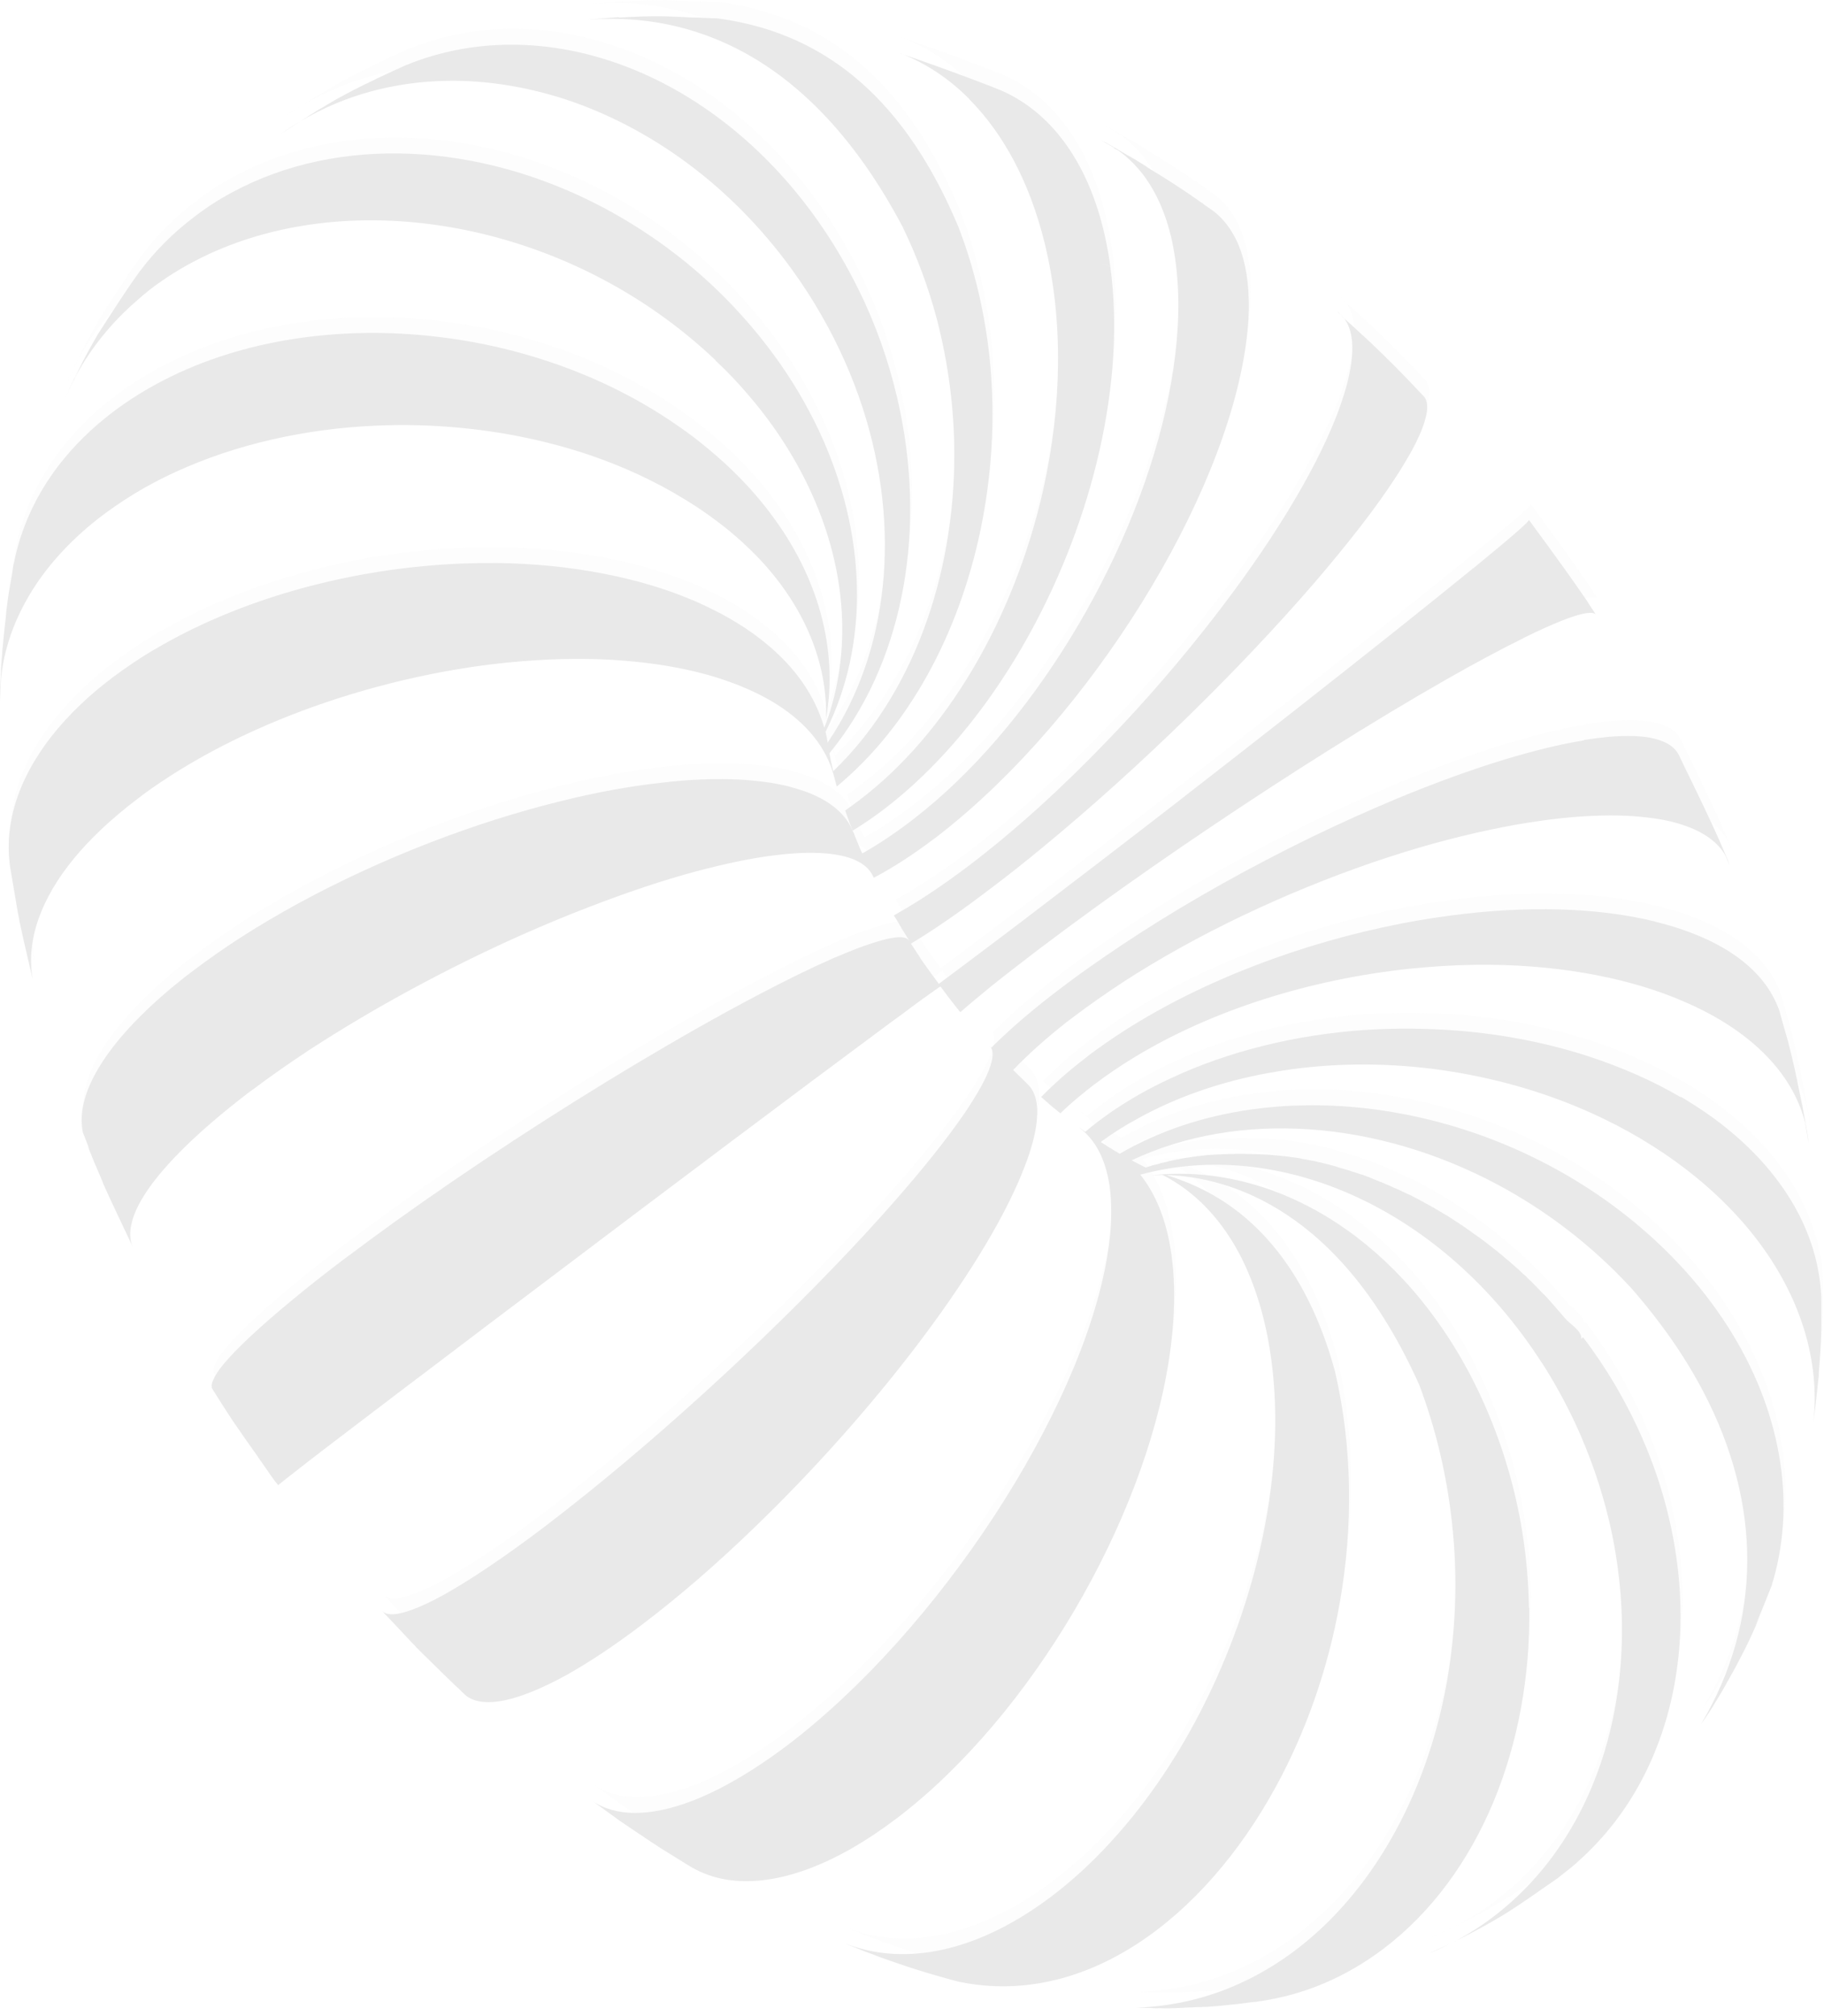 <svg width="190" height="210" viewBox="0 0 190 210" fill="none" xmlns="http://www.w3.org/2000/svg">
<g id="Frame" clip-path="url(#clip0_391_2834)">
<g id="Group">
<g id="Graphic_Elements">
<g id="Group_2" style="mix-blend-mode:multiply">
<g id="Group_3" style="mix-blend-mode:multiply" opacity="0.1">
<path id="Vector" d="M116.234 13.793C116.365 13.846 116.47 13.925 116.601 13.991H116.64C117.53 14.624 118.355 15.403 119.089 16.314C120.542 18.135 121.642 20.537 122.284 23.468C122.677 25.328 122.913 27.414 122.939 29.697C123.083 44.124 115.16 62.457 104.042 75.339C101.345 78.467 98.464 81.252 95.452 83.588C95.268 83.733 95.085 83.878 94.889 84.023C93.226 85.277 91.589 86.36 90.017 87.244L89.781 86.729C89.598 86.307 89.415 85.832 89.218 85.356C89.179 85.225 89.127 85.106 89.061 84.987C88.367 83.218 86.757 81.806 84.255 80.856C83.718 80.658 83.116 80.473 82.474 80.301C82.435 80.288 82.396 80.288 82.37 80.262C81.793 80.13 81.191 80.011 80.536 79.892C79.58 79.747 78.559 79.641 77.459 79.562C74.905 79.417 72.077 79.523 69.104 79.879C65.752 80.249 62.203 80.895 58.536 81.819C56.323 82.36 54.057 83.007 51.792 83.72C42.494 86.676 33.026 91.005 25.169 96.061C23.48 97.156 21.869 98.291 20.35 99.439C19.957 99.73 19.578 100.02 19.211 100.311C16.566 102.409 14.431 104.455 12.781 106.395C10.411 109.207 9.062 111.807 8.761 114.064C8.669 114.829 8.682 115.542 8.813 116.215V116.268C9.049 116.875 9.285 117.456 9.507 118.037C9.455 117.944 9.402 117.852 9.35 117.746C9.311 117.667 9.271 117.588 9.245 117.509L9.337 117.746C9.769 118.829 10.201 119.884 10.646 120.888L10.895 121.495C10.895 121.495 10.895 121.508 10.908 121.508V121.561C11.799 123.567 13.082 126.193 14.025 128.226C13.881 127.909 13.789 127.566 13.776 127.21C13.724 126.642 13.816 126.009 14.025 125.309C14.627 123.395 16.277 121.02 18.949 118.327C20.822 116.426 23.192 114.381 26.047 112.19C26.204 112.058 26.387 111.952 26.557 111.82C28.404 110.434 30.368 109.061 32.411 107.715C39.155 103.32 46.855 99.162 54.45 95.77C56.807 94.728 59.165 93.738 61.483 92.853C65.437 91.322 69.235 90.042 72.784 89.092C75.743 88.313 78.493 87.719 80.968 87.429C82.003 87.297 82.946 87.231 83.836 87.191C85.08 87.151 86.193 87.204 87.136 87.35C89.231 87.666 90.554 88.432 91.117 89.58C91.13 89.58 91.13 89.593 91.13 89.62C91.17 89.672 91.209 89.725 91.222 89.778C93.213 88.722 95.334 87.363 97.534 85.686H97.547C97.822 85.489 98.097 85.264 98.346 85.066C113.707 72.989 127.771 50.459 129.984 34.172C130.22 32.509 130.312 30.978 130.272 29.565C130.22 27.044 129.762 24.959 128.95 23.296C128.439 22.253 127.784 21.382 127.011 20.683C126.854 20.537 126.671 20.392 126.488 20.26C126.475 20.247 126.435 20.221 126.409 20.207L125.597 19.64L125.545 19.587C125.44 19.495 125.296 19.429 125.178 19.349C125.165 19.336 125.165 19.31 125.139 19.31C124.471 18.835 123.711 18.32 122.952 17.818C122.022 17.211 121.053 16.591 120.071 16.01L119.298 15.495C119.154 15.416 119.023 15.337 118.905 15.258C118.761 15.165 118.63 15.1 118.513 15.007L117.347 14.347C117.02 14.149 116.692 13.964 116.391 13.78C116.064 13.582 115.736 13.397 115.409 13.212C115.317 13.159 115.213 13.12 115.121 13.067C115.2 13.12 115.252 13.159 115.317 13.199C115.435 13.265 115.553 13.344 115.684 13.41L114.911 12.975H114.885C115.2 13.133 115.501 13.318 115.815 13.489C115.959 13.582 116.116 13.661 116.26 13.753L116.234 13.793Z" fill="#E9E9E9"/>
<path id="Vector_2" d="M140.133 31.426C140.644 32.047 140.945 32.892 141.036 33.947C141.141 35.228 140.945 36.798 140.421 38.699C140.146 39.649 139.806 40.692 139.373 41.801C136.977 47.885 132.367 55.29 126.619 62.707C123.266 67.037 119.534 71.379 115.618 75.431C110.891 80.367 105.902 84.908 101.056 88.577C98.516 90.491 96.185 92.061 94.064 93.276C93.828 93.421 93.579 93.553 93.343 93.698C93.33 93.698 93.33 93.711 93.304 93.711C93.618 94.2 93.919 94.714 94.168 95.15L94.221 95.242C94.404 95.533 94.614 95.85 94.823 96.193C94.862 96.246 94.902 96.298 94.915 96.351C94.771 96.114 94.43 95.981 93.919 95.981C93.448 95.981 92.833 96.087 92.073 96.298C91.353 96.496 90.462 96.787 89.441 97.169C88.721 97.46 87.883 97.79 86.992 98.172C84.713 99.176 82.081 100.456 79.213 101.974C75.298 104.02 70.95 106.488 66.419 109.193C58.091 114.183 49.147 120.003 41.342 125.613C39.443 126.985 37.61 128.332 35.855 129.652C33.969 131.077 32.28 132.41 30.8 133.638C27.264 136.541 24.802 138.864 23.441 140.501C22.969 141.082 22.629 141.596 22.445 142.019C22.262 142.388 22.209 142.679 22.262 142.89V142.929C22.314 143.022 22.367 143.114 22.419 143.18L22.367 143.127C22.458 143.259 22.524 143.378 22.616 143.51C23.218 144.474 23.833 145.45 24.41 146.308C24.501 146.414 24.567 146.546 24.645 146.652L24.737 146.784C25.431 147.8 26.256 148.975 27.094 150.149C27.094 150.162 27.107 150.162 27.107 150.189C27.186 150.294 27.251 150.413 27.33 150.506C27.422 150.611 27.487 150.73 27.566 150.836C27.84 151.231 28.116 151.614 28.377 152.01C28.469 152.142 28.561 152.248 28.626 152.353C28.705 152.433 28.731 152.499 28.783 152.578C28.823 152.617 28.862 152.657 28.875 152.683C28.888 152.697 28.888 152.723 28.914 152.736C28.954 152.776 28.967 152.815 28.993 152.842C29.045 152.895 29.085 152.947 29.124 153L29.176 153.053C29.176 153.053 29.517 152.776 30.08 152.327C30.538 151.984 31.128 151.509 31.887 150.915C34.008 149.265 37.361 146.731 41.813 143.339C42.533 142.784 43.28 142.23 44.066 141.636C48.269 138.442 52.905 134.931 57.659 131.354C60.684 129.071 63.761 126.748 66.786 124.464C73.216 119.62 79.449 114.948 84.674 111.041C87.45 108.982 89.952 107.121 92.034 105.564C92.793 104.996 93.487 104.482 94.103 104.046C94.954 103.412 95.661 102.871 96.237 102.462C97.508 101.551 98.123 101.116 98.162 101.116C98.686 101.829 99.328 102.673 99.865 103.346C99.957 103.452 100.048 103.544 100.114 103.663C100.127 103.663 100.127 103.676 100.153 103.703C100.179 103.729 100.192 103.756 100.231 103.782H100.245C101.201 102.937 102.274 102.053 103.466 101.076C104.933 99.901 106.583 98.635 108.39 97.249C110.341 95.77 112.397 94.252 114.532 92.708C122.061 87.27 130.508 81.595 138.417 76.619C142.804 73.86 147.034 71.313 150.832 69.148C153.818 67.446 156.554 65.981 158.912 64.819C158.859 64.727 158.794 64.648 158.741 64.555C158.794 64.648 158.859 64.727 158.912 64.806C159.75 64.397 160.509 64.04 161.203 63.724C162.395 63.196 163.377 62.8 164.163 62.549C165.328 62.179 166.062 62.1 166.363 62.312C166.389 62.325 166.402 62.351 166.428 62.377C166.232 62.074 166.049 61.783 165.852 61.493L165.433 60.846L165.381 60.767C163.927 58.642 161.989 55.963 160.326 53.706C160.025 53.297 159.737 52.901 159.462 52.518C159.462 52.518 159.462 52.544 159.449 52.558C159.357 52.716 158.925 53.125 158.191 53.772C157.563 54.326 156.712 55.039 155.69 55.884C155.101 56.372 154.446 56.913 153.739 57.494C153.804 57.573 153.87 57.666 153.922 57.745C153.857 57.666 153.791 57.573 153.726 57.494C151.473 59.329 148.737 61.533 145.659 63.988C139.19 69.135 131.254 75.365 123.345 81.502L123.201 81.621C117.413 86.109 111.624 90.544 106.452 94.477C105.745 95.005 105.077 95.52 104.448 95.995C101.803 98.001 99.681 99.572 97.992 100.839C97.743 100.495 97.468 100.139 97.219 99.783L96.499 98.78L96.08 98.172C96.08 98.172 96.067 98.12 96.041 98.093L95.949 97.948C95.858 97.803 95.766 97.671 95.674 97.552C95.674 97.539 95.661 97.539 95.661 97.513C95.478 97.235 95.281 96.945 95.098 96.655C97.468 95.229 100.258 93.315 103.414 90.9C105.208 89.554 107.041 88.102 108.887 86.571C118.801 78.414 129.303 68.132 137.095 59.104C140.591 55.026 143.564 51.238 145.659 47.978C146.222 47.12 146.694 46.315 147.113 45.589C147.912 44.15 148.435 42.962 148.684 41.985C148.959 41.022 148.933 40.283 148.645 39.808C148.632 39.768 148.592 39.728 148.566 39.702C148.527 39.662 148.488 39.623 148.475 39.596L148.422 39.544L148.37 39.491L147.296 38.356L147.217 38.276L147.178 38.237C146.995 38.039 146.812 37.841 146.615 37.643C145.869 36.864 145.017 36.02 144.179 35.201C143.996 35.017 143.8 34.832 143.616 34.66C143.145 34.198 142.66 33.749 142.176 33.301L142.097 33.235L142.058 33.195L141.953 33.103C141.534 32.707 141.076 32.284 140.604 31.862L140.735 31.994C140.735 31.994 140.644 31.915 140.604 31.875C140.473 31.743 140.356 31.638 140.225 31.532C140.211 31.492 140.172 31.479 140.133 31.44C140.054 31.36 139.976 31.294 139.884 31.215C139.936 31.294 139.989 31.321 140.041 31.374C140.054 31.387 140.081 31.413 140.081 31.426H140.133Z" fill="#E9E9E9"/>
<path id="Vector_3" d="M139.609 30.898C139.609 30.898 139.531 30.846 139.504 30.819C139.648 30.951 139.792 31.096 139.937 31.202C139.832 31.096 139.714 31.004 139.609 30.885V30.898Z" fill="#E9E9E9"/>
<path id="Vector_4" d="M149.994 201.413C150.19 201.321 150.387 201.228 150.583 201.136C150.819 201.017 151.041 200.898 151.264 200.793C150.518 201.149 149.745 201.506 148.999 201.836C149.339 201.704 149.666 201.558 149.994 201.413Z" fill="#E9E9E9"/>
<path id="Vector_5" d="M119.285 120.874C119.495 120.848 119.691 120.822 119.901 120.795C119.757 120.808 119.586 120.835 119.377 120.861H119.285V120.874Z" fill="#E9E9E9"/>
<path id="Vector_6" d="M64.704 0.145H64.508C64.324 0.172 64.154 0.172 63.984 0.185C63.578 0.211 63.146 0.251 62.7 0.291C62.281 0.33 61.875 0.357 61.456 0.409C61.705 0.396 61.954 0.383 62.19 0.357C71.527 -0.158 84.386 3.339 94.26 22.055C94.509 22.042 94.771 22.016 95.02 21.976C94.771 22.016 94.509 22.029 94.26 22.069C95.727 25.104 96.892 28.259 97.757 31.479C98.988 36.178 99.603 40.995 99.603 45.721C99.603 58.523 95.177 70.811 86.992 78.678C86.901 78.335 86.835 77.965 86.757 77.635L86.665 77.173H86.652V77.134L86.599 76.804C94.064 67.71 96.67 54.419 93.972 41.246C93.199 37.392 91.955 33.538 90.253 29.816C89.31 27.784 88.236 25.777 87.031 23.824C76.136 6.349 57.436 -1.016 42.429 5.161C41.263 5.689 40.294 6.124 39.417 6.547C39.338 6.586 39.26 6.626 39.168 6.679C38.369 7.048 37.649 7.405 36.942 7.774C36.104 8.21 35.279 8.645 34.388 9.187C34.048 9.411 33.681 9.609 33.315 9.82C32.751 10.19 32.149 10.546 31.507 10.968C36.143 8.223 41.342 6.864 46.711 6.771C50.836 6.692 55.066 7.378 59.217 8.738C67.912 11.642 76.267 17.607 82.592 26.292C83.771 27.902 84.845 29.565 85.801 31.255C87.582 34.356 88.996 37.577 90.056 40.837C94.103 53.31 92.807 66.258 86.429 75.669V75.748C86.351 75.365 86.285 74.969 86.193 74.573C90.79 65.426 90.541 53.917 85.473 43.147C84.203 40.481 82.671 37.854 80.811 35.333C79.803 33.947 78.69 32.575 77.498 31.255C73.242 26.503 68.253 22.728 62.962 19.93C50.168 13.186 35.488 12.354 24.331 18.412C22.969 19.138 21.673 19.983 20.442 20.933C18.216 22.61 16.317 24.537 14.732 26.648C13.37 28.509 11.707 31.123 10.45 33.076L10.411 33.129C10.018 33.829 9.612 34.515 9.272 35.175C9.114 35.465 8.957 35.742 8.813 36.033C8.761 36.125 8.708 36.231 8.656 36.349C8.433 36.785 8.198 37.247 7.988 37.696L7.897 37.841C7.897 37.841 7.857 37.933 7.844 37.973C7.831 38.026 7.792 38.079 7.766 38.131C7.687 38.277 7.635 38.409 7.569 38.554C7.569 38.541 7.595 38.514 7.595 38.501L7.569 38.554C7.504 38.686 7.438 38.804 7.386 38.937L7.438 38.844C7.386 38.963 7.333 39.082 7.281 39.187L7.255 39.24C7.098 39.583 6.954 39.913 6.81 40.256C7.085 39.623 7.36 39.002 7.661 38.382C7.831 38.052 8.001 37.722 8.172 37.366C9.717 34.568 11.773 31.994 14.366 29.737C14.876 29.275 15.4 28.84 15.937 28.417C28.116 19.191 46.698 19.138 62.268 27.071C66.747 29.354 70.964 32.297 74.722 35.861V35.901C75.966 37.049 77.079 38.237 78.127 39.465C79.973 41.603 81.531 43.807 82.854 46.09C88.276 55.408 89.376 65.558 86.062 74.164C85.133 70.917 83.09 67.881 79.882 65.294C78.65 64.278 77.236 63.341 75.665 62.47C74.591 61.889 73.452 61.335 72.247 60.807C72.247 60.86 72.26 60.912 72.26 60.965C72.247 60.912 72.247 60.86 72.221 60.807C69.431 59.632 66.38 58.748 63.198 58.127C59.597 57.415 55.799 57.045 51.949 56.992C49.461 56.979 46.947 57.072 44.432 57.309C34.545 58.22 24.632 61.15 16.657 65.796C14.968 66.76 13.397 67.829 11.891 68.951C11.406 69.333 10.908 69.716 10.437 70.099C7.831 72.277 5.762 74.56 4.256 76.896C2.357 79.8 1.323 82.783 1.139 85.686C1.1 86.439 1.1 87.178 1.179 87.917C1.192 88.155 1.231 88.392 1.257 88.63L2.095 93.566L2.135 93.711C2.148 93.804 2.174 93.909 2.187 94.002C2.2 94.107 2.226 94.226 2.239 94.319C2.632 96.206 3.182 98.476 3.614 100.35C3.47 99.532 3.418 98.687 3.457 97.829C3.588 95.124 4.675 92.246 6.731 89.316C8.185 87.257 10.136 85.172 12.572 83.126C13.174 82.611 13.803 82.11 14.47 81.608C15.426 80.856 16.461 80.143 17.509 79.457C25.929 73.926 36.745 69.98 47.444 68.132C49.854 67.71 52.264 67.406 54.634 67.221C58.3 66.931 61.849 66.891 65.228 67.169C68.253 67.406 71.147 67.881 73.792 68.607H73.805C74.984 68.937 76.084 69.307 77.118 69.716C78.637 70.323 79.999 70.996 81.191 71.762C84.321 73.755 86.285 76.276 87.058 79.1V79.153C87.058 79.153 87.097 79.246 87.11 79.298C87.189 79.589 87.267 79.905 87.359 80.235C87.372 80.249 87.372 80.275 87.372 80.275C94.915 74.032 100.074 64.344 102.314 53.653C103.492 48.03 103.872 42.144 103.348 36.323C102.89 31.426 101.803 26.596 100.048 22.029C94.692 9.028 86.626 1.94 75.468 0.304L75.089 0.251C75.089 0.251 74.984 0.251 74.931 0.238C74.329 0.225 73.714 0.185 73.059 0.159C72.876 0.159 72.718 0.145 72.548 0.145H72.417C71.343 0.106 70.466 0.079 69.667 0.053C70.492 0.066 71.422 0.106 72.535 0.145H72.496C71.435 0.093 70.414 0.04 69.497 0.027C68.07 -0.013 66.223 0.066 64.691 0.159L64.704 0.145Z" fill="#E9E9E9"/>
<path id="Vector_7" d="M165.158 75.471C162.709 75.867 159.972 76.553 157.039 77.424C153.49 78.506 149.627 79.905 145.659 81.555C142.7 82.796 139.701 84.142 136.689 85.607C130.547 88.603 124.366 92.035 118.775 95.651C116.496 97.13 114.296 98.634 112.24 100.126C111.729 100.495 111.245 100.878 110.76 101.235C107.971 103.333 105.653 105.326 103.807 107.134L103.466 107.478L103.309 107.319C103.767 107.808 103.676 108.811 102.982 110.355C102.641 111.107 102.17 111.965 101.554 112.942C101.122 113.641 100.611 114.407 100.035 115.212C97.966 118.116 95.216 121.442 91.995 125.032C83.574 134.403 71.919 145.411 61.26 153.977C59.833 155.125 58.392 156.247 57.017 157.303C52.774 160.523 49.238 162.886 46.488 164.43C45.205 165.143 44.079 165.671 43.136 166.014C41.722 166.542 40.726 166.634 40.203 166.304C40.163 166.291 40.15 166.291 40.124 166.265L39.98 166.12C40.059 166.212 40.124 166.278 40.203 166.37L41.342 167.572L42.861 169.195C43.057 169.393 43.254 169.617 43.476 169.829C43.476 169.829 43.481 169.842 43.489 169.868C43.948 170.33 44.393 170.779 44.851 171.214C45.794 172.152 46.776 173.102 47.641 173.933C47.877 174.131 48.099 174.356 48.309 174.567C48.387 174.646 48.466 174.725 48.557 174.804C48.61 174.857 48.662 174.897 48.715 174.936C48.728 174.976 48.767 174.989 48.793 175.016C49.959 175.86 51.857 175.86 54.398 175.002C55.799 174.54 57.384 173.815 59.151 172.851C61.509 171.531 64.167 169.789 67.127 167.532C71.016 164.589 75.023 161.104 78.939 157.303C84.609 151.825 90.083 145.728 94.745 139.735C99.812 133.215 103.938 126.801 106.255 121.508C106.727 120.412 107.107 119.449 107.421 118.512C107.853 117.179 108.115 116.004 108.207 114.988C108.364 113.259 108.023 112.005 107.224 111.266H107.211C107.172 111.186 107.12 111.16 107.08 111.12C107.002 111.041 106.936 110.975 106.858 110.896L106.308 110.368L105.732 109.801C107.251 108.217 109.097 106.554 111.271 104.838C111.559 104.613 111.847 104.402 112.161 104.165C113.72 102.99 115.37 101.842 117.085 100.707C124.798 95.691 134.057 91.322 143.145 88.194C145.397 87.429 147.624 86.729 149.81 86.135C153.556 85.119 157.222 84.327 160.627 83.852C163.561 83.43 166.337 83.245 168.851 83.311C169.859 83.324 170.828 83.403 171.719 83.509C173.199 83.667 174.495 83.944 175.595 84.327C177.717 85.04 179.17 86.122 179.93 87.481C179.943 87.534 179.982 87.587 180.008 87.64C180.113 87.917 180.244 88.207 180.349 88.498C180.296 88.339 180.244 88.155 180.192 87.983L179.327 85.977C179.327 85.977 179.314 85.964 179.314 85.937C178.28 83.601 176.852 80.658 175.634 78.176C175.438 77.754 175.255 77.371 175.071 76.989C174.993 76.856 174.927 76.751 174.836 76.619C174.22 75.814 173.081 75.299 171.392 75.101C170.409 74.996 169.257 74.996 167.895 75.101C167.057 75.18 166.18 75.286 165.211 75.431L165.158 75.471Z" fill="#E9E9E9"/>
<path id="Vector_8" d="M146.262 94.53C135.956 96.523 125.545 100.43 117.269 105.735C115.972 106.567 114.741 107.425 113.55 108.322C113.55 108.362 113.576 108.415 113.589 108.454C113.589 108.494 113.615 108.534 113.628 108.573C113.602 108.494 113.576 108.402 113.563 108.322C112.973 108.771 112.41 109.22 111.86 109.669C110.682 110.645 109.608 111.635 108.652 112.612C108.848 112.784 109.032 112.942 109.202 113.1L109.254 113.14L109.346 113.219L109.385 113.259L109.464 113.325L109.516 113.378L109.542 113.404C109.883 113.694 110.276 114.011 110.655 114.315C111.245 113.734 111.886 113.166 112.554 112.612C113.091 112.163 113.641 111.728 114.217 111.279C114.204 111.2 114.191 111.107 114.178 111.028V111.121C114.178 111.121 114.217 111.226 114.23 111.292C115.514 110.315 116.863 109.405 118.29 108.534C126.461 103.544 136.768 100.35 147.034 99.268C149.339 99.031 151.631 98.885 153.896 98.859C157.838 98.806 161.701 99.096 165.368 99.73C168.563 100.284 171.601 101.089 174.39 102.185C175.556 102.647 176.656 103.135 177.69 103.663C179.406 104.548 180.925 105.511 182.234 106.567C185.43 109.114 187.433 112.124 188.245 115.357L188.298 115.687C188.402 116.268 188.494 116.849 188.586 117.416C188.559 117.086 188.52 116.743 188.455 116.413V116.36L187.996 113.839L187.957 113.641V113.549L187.905 113.378C187.839 113.074 187.774 112.757 187.708 112.427C187.538 111.556 187.355 110.685 187.171 109.84C186.936 108.798 186.687 107.742 186.438 106.805C186.386 106.607 186.333 106.395 186.268 106.197C186.163 105.828 186.058 105.458 185.954 105.115L185.888 104.878C185.783 104.495 185.679 104.099 185.561 103.69C185.521 103.571 185.482 103.452 185.43 103.333L185.404 103.267C184.513 100.984 182.732 98.951 180.061 97.315C178.803 96.549 177.35 95.863 175.7 95.282C174.744 94.939 173.709 94.635 172.623 94.371C172.649 94.477 172.675 94.582 172.714 94.688C172.688 94.582 172.662 94.477 172.623 94.358C169.951 93.698 167.031 93.302 163.966 93.144C160.418 92.959 156.659 93.104 152.809 93.54C150.635 93.791 148.449 94.121 146.235 94.543L146.262 94.53Z" fill="#E9E9E9"/>
<path id="Vector_9" d="M175.32 112.665C172.334 110.909 169.1 109.51 165.695 108.388C161.36 106.976 156.777 106.092 152.128 105.709C148.907 105.458 145.646 105.419 142.411 105.63C135.222 106.118 128.203 107.821 122.114 110.685C119.901 111.701 117.818 112.889 115.88 114.222C115.422 114.552 114.99 114.856 114.558 115.186C114.099 115.529 113.667 115.885 113.235 116.242C113.104 116.136 112.96 116.044 112.842 115.951L112.567 115.766C113.641 116.558 114.492 117.667 115.055 119.106C115.343 119.832 115.566 120.637 115.723 121.521C115.723 121.613 115.736 121.679 115.762 121.759C115.893 122.669 115.959 123.646 115.946 124.715C115.946 126.101 115.802 127.619 115.527 129.269C112.79 145.49 97.861 168.258 82.212 180.15C81.649 180.572 81.112 180.968 80.562 181.351C77.917 183.212 75.429 184.624 73.163 185.588C68.632 187.502 64.913 187.686 62.347 186.208C62.242 186.155 62.124 186.076 62.019 186.01L64.822 188.043L64.979 188.148C64.979 188.148 65.018 188.188 65.057 188.201C65.097 188.214 65.136 188.254 65.188 188.294C65.699 188.637 66.236 188.993 66.799 189.376C67.506 189.851 68.266 190.366 69.025 190.854C69.863 191.382 70.715 191.897 71.54 192.412C71.592 192.451 71.631 192.464 71.671 192.504L71.815 192.583C71.815 192.583 71.867 192.623 71.906 192.636C71.945 192.649 71.998 192.689 72.037 192.715C72.05 192.728 72.076 192.728 72.076 192.755C72.155 192.794 72.207 192.808 72.26 192.847C72.26 192.86 72.273 192.86 72.273 192.86C72.456 192.953 72.613 193.045 72.797 193.138C76.922 195.223 82.618 194.523 89.087 190.788C90.554 189.93 92.047 188.94 93.579 187.779C95.386 186.406 97.167 184.875 98.883 183.199C112.07 170.409 122.245 149.766 122.507 133.981C122.559 131.684 122.376 129.599 122.022 127.738C121.459 124.874 120.451 122.551 119.049 120.782C119.036 120.769 119.01 120.742 118.997 120.703C133.415 116.783 150.439 124.174 160.797 140.277H160.81C162.094 142.27 163.22 144.329 164.215 146.427C165.813 149.846 167.018 153.343 167.856 156.894C171.575 172.891 167.306 189.231 155.756 198.008C154.525 198.945 153.241 199.763 151.919 200.476C152.626 200.133 153.241 199.803 153.804 199.513C155.166 198.787 156.227 198.179 157.34 197.48C158.754 196.582 160.221 195.54 162.447 193.995C162.46 193.982 162.487 193.982 162.5 193.956C162.539 193.916 162.578 193.903 162.631 193.85C163.023 193.533 163.482 193.19 163.914 192.834C164.189 192.61 164.464 192.372 164.713 192.134C175.307 182.618 177.991 166.397 172.465 151.113C171.418 148.209 170.056 145.345 168.419 142.547C167.424 140.884 166.337 139.247 165.119 137.65C165.066 137.703 164.988 137.742 164.922 137.795C165.027 136.977 163.731 136.277 163.22 135.644L161.937 134.165C161.793 134.007 161.648 133.836 161.504 133.677C161.269 133.4 161.02 133.162 160.758 132.912C160.719 132.859 160.666 132.806 160.614 132.753C160.378 132.516 160.156 132.278 159.92 132.04L159.723 131.843C159.54 131.684 159.357 131.499 159.2 131.328C159.108 131.235 159.003 131.143 158.912 131.077C158.768 130.932 158.597 130.787 158.453 130.641C158.348 130.549 158.257 130.457 158.139 130.364C157.995 130.232 157.851 130.087 157.681 129.968C157.589 129.876 157.484 129.784 157.366 129.691C157.222 129.559 157.052 129.44 156.908 129.308C156.803 129.216 156.712 129.124 156.594 129.031C156.554 128.992 156.515 128.978 156.463 128.939C156.358 128.833 156.227 128.741 156.122 128.648C156.018 128.569 155.926 128.49 155.808 128.411C155.651 128.266 155.481 128.134 155.297 128.015C155.206 127.936 155.114 127.87 155.022 127.79C154.8 127.632 154.59 127.461 154.367 127.302C154.328 127.263 154.276 127.223 154.237 127.21C154.001 127.051 153.778 126.88 153.542 126.721C153.503 126.682 153.464 126.642 153.438 126.629C153.359 126.576 153.281 126.523 153.202 126.471C153.123 126.418 153.058 126.378 152.979 126.325C152.966 126.312 152.927 126.286 152.888 126.246C152.835 126.207 152.783 126.167 152.731 126.154C152.691 126.114 152.652 126.101 152.639 126.075C152.534 125.995 152.416 125.929 152.325 125.877C152.194 125.784 152.076 125.692 151.945 125.626C151.906 125.613 151.866 125.586 151.84 125.547C151.84 125.547 151.827 125.547 151.827 125.534C151.775 125.52 151.722 125.481 151.67 125.441C151.617 125.402 151.565 125.362 151.513 125.336C151.356 125.23 151.185 125.138 151.028 125.019C150.989 125.006 150.937 124.966 150.897 124.94C150.897 124.94 150.884 124.926 150.858 124.926C150.806 124.887 150.727 124.847 150.675 124.821C150.517 124.715 150.347 124.623 150.19 124.53C150.085 124.451 149.967 124.398 149.863 124.332C149.823 124.319 149.784 124.28 149.732 124.253C149.719 124.24 149.679 124.214 149.653 124.214C149.601 124.174 149.548 124.134 149.47 124.108C149.431 124.095 149.378 124.055 149.326 124.029C149.221 123.95 149.103 123.897 148.998 123.844C148.946 123.804 148.907 123.791 148.854 123.752C148.815 123.738 148.763 123.712 148.723 123.699C148.645 123.646 148.579 123.606 148.501 123.567C148.488 123.554 148.461 123.554 148.448 123.527C148.344 123.488 148.252 123.435 148.16 123.382C148.121 123.369 148.069 123.343 148.029 123.303L147.702 123.145C147.623 123.105 147.545 123.065 147.466 123.013C147.427 123.013 147.414 122.999 147.375 122.973C147.361 122.973 147.335 122.96 147.322 122.933L147.217 122.881C147.086 122.828 146.969 122.775 146.851 122.722C146.72 122.669 146.602 122.59 146.471 122.537C146.471 122.537 146.458 122.524 146.432 122.524C146.392 122.511 146.379 122.485 146.34 122.485C146.235 122.432 146.117 122.379 146.013 122.326C145.96 122.313 145.908 122.287 145.869 122.247C145.777 122.234 145.685 122.194 145.62 122.141C145.607 122.141 145.567 122.128 145.541 122.128C145.502 122.115 145.489 122.115 145.463 122.089C145.41 122.075 145.371 122.049 145.332 122.036C145.279 121.996 145.227 121.983 145.175 121.957C145.031 121.877 144.9 121.825 144.756 121.772C144.703 121.759 144.625 121.719 144.572 121.693C144.494 121.653 144.441 121.64 144.389 121.613C144.376 121.6 144.35 121.574 144.336 121.574C144.323 121.574 144.297 121.574 144.284 121.561C144.245 121.547 144.192 121.521 144.153 121.508C144.075 121.468 144.009 121.455 143.931 121.429C143.917 121.415 143.891 121.415 143.878 121.415C143.826 121.376 143.747 121.336 143.682 121.323C143.603 121.31 143.551 121.27 143.485 121.244C143.381 121.204 143.263 121.152 143.145 121.112C143.092 121.072 143.014 121.059 142.948 121.033C142.896 121.02 142.857 120.98 142.804 120.954C142.752 120.94 142.713 120.94 142.66 120.914C142.529 120.861 142.411 120.822 142.281 120.769C142.176 120.729 142.058 120.69 141.94 120.663C141.94 120.663 141.927 120.659 141.901 120.65C141.678 120.571 141.442 120.492 141.233 120.426C141.128 120.386 141.01 120.373 140.905 120.333C140.866 120.32 140.853 120.294 140.827 120.294C140.63 120.241 140.447 120.188 140.264 120.135L140.107 120.082C140.107 120.082 140.015 120.069 139.963 120.043C139.727 119.964 139.478 119.884 139.242 119.818C139.111 119.779 139.007 119.739 138.902 119.726C138.588 119.634 138.3 119.568 138.011 119.502C137.854 119.449 137.684 119.409 137.527 119.396C137.239 119.304 136.951 119.251 136.663 119.211C136.532 119.198 136.414 119.159 136.283 119.132C136.27 119.132 136.244 119.132 136.204 119.119C136.06 119.106 135.916 119.066 135.772 119.04C135.484 118.961 135.17 118.934 134.882 118.895C134.829 118.881 134.777 118.881 134.725 118.881C134.541 118.842 134.384 118.829 134.201 118.802C134.161 118.802 134.109 118.802 134.07 118.789C134.017 118.789 133.965 118.776 133.913 118.776C133.782 118.763 133.638 118.736 133.494 118.723L132.891 118.67C132.891 118.67 132.799 118.657 132.747 118.657H132.734C132.734 118.657 132.642 118.644 132.59 118.644C132.551 118.644 132.511 118.644 132.498 118.631H132.315C132.236 118.617 132.184 118.617 132.119 118.617C132.027 118.604 131.961 118.604 131.87 118.604C131.817 118.604 131.765 118.591 131.686 118.591H131.529C131.438 118.578 131.346 118.578 131.28 118.578H131.189C131.189 118.578 131.058 118.565 131.005 118.565H130.717C130.639 118.551 130.573 118.551 130.495 118.551H130.128C130.036 118.551 129.932 118.538 129.814 118.538H128.923C128.845 118.538 128.792 118.538 128.727 118.551H128.164C128.164 118.551 128.072 118.565 128.033 118.565H127.889C127.797 118.565 127.692 118.578 127.574 118.578H127.483C127.483 118.578 127.444 118.578 127.43 118.591H127.417C127.417 118.591 127.378 118.591 127.339 118.591H127.155C127.155 118.591 127.077 118.591 127.051 118.604H127.038C126.959 118.604 126.894 118.604 126.802 118.617C126.71 118.617 126.645 118.617 126.553 118.631C126.474 118.631 126.409 118.631 126.317 118.644H126.239C126.239 118.644 126.16 118.657 126.134 118.657H126.029C126.029 118.657 125.977 118.67 125.924 118.67C125.885 118.67 125.846 118.67 125.82 118.683H125.78C125.689 118.697 125.584 118.697 125.492 118.723H125.401L125.073 118.776H124.942C124.942 118.776 124.838 118.789 124.785 118.815C124.733 118.815 124.693 118.815 124.641 118.829C124.602 118.829 124.563 118.829 124.536 118.842C124.445 118.842 124.34 118.855 124.248 118.881C124.235 118.881 124.196 118.881 124.17 118.895C124.039 118.908 123.934 118.934 123.803 118.947H123.79C123.79 118.947 123.738 118.961 123.698 118.961H123.659C123.58 118.974 123.502 119 123.41 119.013C123.266 119.027 123.122 119.066 122.978 119.106C122.926 119.106 122.873 119.119 122.821 119.119C122.782 119.132 122.729 119.132 122.69 119.159C122.638 119.159 122.585 119.172 122.533 119.172C122.402 119.211 122.297 119.224 122.166 119.264C122.088 119.277 122.035 119.277 121.97 119.304C121.917 119.317 121.865 119.343 121.786 119.356L121.564 119.409C121.564 119.409 121.472 119.422 121.42 119.449C121.38 119.449 121.328 119.462 121.289 119.462C121.184 119.502 121.066 119.515 120.961 119.554C120.83 119.594 120.713 119.634 120.582 119.66C120.568 119.66 120.542 119.66 120.529 119.673C120.477 119.673 120.398 119.686 120.346 119.713C120.333 119.726 120.293 119.726 120.293 119.726C120.28 119.726 120.254 119.726 120.241 119.739H120.228C120.228 119.739 120.176 119.752 120.149 119.779C119.953 119.832 119.77 119.884 119.573 119.964L119.259 119.818L118.08 119.211C129.277 113.932 143.629 115.054 156.122 121.693C161.151 124.372 165.878 127.936 169.964 132.344L170.003 132.291C170.003 132.291 169.977 132.331 169.964 132.344C171.116 133.651 172.19 134.971 173.185 136.304C174.927 138.627 176.407 140.976 177.651 143.352C183.74 155.033 183.766 167.136 177.441 177.853C177.402 177.919 177.35 177.999 177.31 178.065C177.376 177.972 177.441 177.88 177.507 177.774C177.73 177.457 177.939 177.154 178.135 176.85C178.227 176.718 178.306 176.586 178.397 176.441C178.437 176.375 178.476 176.309 178.528 176.243C178.607 176.124 178.685 175.992 178.751 175.874C179.078 175.359 179.38 174.844 179.668 174.356C179.707 174.29 179.746 174.211 179.785 174.145C180.1 173.59 180.453 172.957 180.82 172.297L180.859 172.231C181.121 171.756 181.357 171.28 181.606 170.805C182.077 169.908 182.483 169.063 182.955 168.007C183.216 167.426 183.491 166.78 183.819 166.04L183.884 165.882C183.884 165.882 183.858 165.935 183.845 165.961C183.609 166.529 183.334 167.096 183.059 167.651C183.609 166.344 184.199 164.919 184.736 163.533C187.276 155.376 185.914 146.044 180.768 137.478C179.406 135.221 177.782 133.004 175.896 130.892C174.862 129.731 173.762 128.609 172.57 127.513C168.799 124.029 164.556 121.178 160.064 118.974C152.429 115.225 144.088 113.351 136.139 113.483C134.227 113.509 132.341 113.655 130.495 113.919C125.584 114.618 120.935 116.136 116.836 118.525C116.587 118.38 116.352 118.235 116.116 118.103C116.103 118.063 116.064 118.063 116.037 118.05C115.933 117.971 115.815 117.905 115.71 117.852L114.859 117.311C116.077 116.413 117.373 115.595 118.722 114.869C122.546 112.744 126.815 111.239 131.333 110.315C132.105 110.17 132.891 110.025 133.69 109.893C138.823 109.088 144.192 109.035 149.522 109.708C154.629 110.368 159.71 111.675 164.477 113.655C168.144 115.172 171.614 117.086 174.783 119.383C176.014 120.28 177.18 121.204 178.24 122.155C180.087 123.804 181.697 125.52 183.072 127.302C187.761 133.36 189.817 140.145 189.083 146.599C189.24 145.358 189.397 144.078 189.515 142.89V142.837C189.528 142.705 189.555 142.599 189.555 142.494C189.594 142.217 189.607 141.94 189.646 141.689C189.646 141.544 189.659 141.398 189.659 141.253C189.659 141.082 189.686 140.884 189.686 140.699C189.686 140.897 189.659 141.082 189.659 141.253C189.712 140.606 189.751 139.947 189.803 139.26C189.856 138.442 189.895 137.65 189.908 136.95V136.832C189.908 136.713 189.908 136.594 189.921 136.475C189.921 136.383 189.921 136.29 189.921 136.198C189.921 136.093 189.921 135.987 189.921 135.881C189.921 135.657 189.921 135.433 189.921 135.208C189.921 135.05 189.921 134.891 189.921 134.733C189.921 134.667 189.921 134.601 189.921 134.535C189.921 134.522 189.921 134.509 189.921 134.495V134.02C189.921 133.598 189.908 133.176 189.869 132.78C189.502 127.975 187.355 123.25 183.452 119.053C182.116 117.614 180.558 116.228 178.777 114.909C177.677 114.103 176.499 113.338 175.241 112.586L175.32 112.665Z" fill="#E9E9E9"/>
<path id="Vector_10" d="M151.853 200.502C151.853 200.502 151.906 200.476 151.932 200.463L151.683 200.595L151.853 200.516V200.502Z" fill="#E9E9E9"/>
<path id="Vector_11" d="M29.504 12.262C30.158 11.8 30.826 11.377 31.507 10.968C30.905 11.351 30.25 11.787 29.504 12.262Z" fill="#E9E9E9"/>
<path id="Vector_12" d="M101.175 8.711C104.684 12.249 107.434 17.277 109.006 23.652C109.045 23.652 109.071 23.679 109.11 23.679C109.071 23.679 109.045 23.666 109.006 23.652C110.996 31.703 110.8 40.692 108.875 49.324C107.382 55.989 104.854 62.443 101.489 68.119C98.267 73.544 94.26 78.269 89.651 81.753C89.179 82.11 88.708 82.453 88.236 82.783C88.367 83.152 88.524 83.588 88.708 84.103C88.799 84.353 88.904 84.617 89.022 84.881C90.083 84.235 91.157 83.509 92.23 82.69C94.522 80.948 96.709 78.915 98.765 76.659C102.052 73.042 104.985 68.858 107.473 64.331C114.047 52.386 117.478 38.118 115.854 26.147C115.527 26.002 115.2 25.87 114.885 25.724C115.213 25.857 115.527 26.002 115.854 26.134C115.344 22.319 114.348 19.033 112.973 16.287C111.284 12.935 109.032 10.401 106.347 8.764C106.282 8.725 106.203 8.672 106.138 8.632C105.85 8.461 105.561 8.302 105.273 8.157C105.195 8.117 105.116 8.078 105.038 8.038C104.867 7.959 104.697 7.88 104.514 7.801L104.461 7.774C103.741 7.484 102.969 7.18 102.157 6.877L101.738 6.718C99.236 5.768 96.486 4.778 94.051 3.96L93.946 3.92H93.985C96.617 4.936 99.04 6.534 101.188 8.698L101.175 8.711Z" fill="#E9E9E9"/>
<path id="Vector_13" d="M159.462 165.856C159.383 161.091 158.702 156.247 157.34 151.561C156.437 148.407 155.245 145.318 153.739 142.336C146.379 127.738 133.703 119.898 121.381 120.676C120.988 120.716 120.582 120.729 120.202 120.782C120.49 120.769 120.765 120.769 121.25 120.742H121.289C124.497 122.366 127.234 125.111 129.264 128.899C130.744 131.697 131.857 135.076 132.472 138.957C134.306 150.44 131.542 163.915 125.807 175.53C123.109 181.021 119.717 186.089 115.828 190.3C113.929 192.385 111.873 194.259 109.739 195.883C102.432 201.413 95.242 203.023 89.323 201.176C89.231 201.136 89.127 201.123 89.035 201.083C89.022 201.083 88.996 201.07 88.983 201.07C88.97 201.07 88.943 201.057 88.93 201.057C88.59 200.925 88.262 200.806 87.935 200.661C88.171 200.766 88.42 200.859 88.655 200.978C89.166 201.176 89.664 201.374 90.161 201.585C90.201 201.598 90.24 201.598 90.266 201.624C90.305 201.638 90.345 201.664 90.371 201.664C90.829 201.822 91.274 201.994 91.746 202.179C92.126 202.324 92.518 202.456 92.938 202.601C93.278 202.707 93.605 202.839 93.92 202.944C95.556 203.512 97.691 204.145 99.446 204.62C99.629 204.66 99.812 204.713 99.97 204.752C100.009 204.766 100.061 204.766 100.101 204.792H100.153C100.153 204.792 100.166 204.805 100.192 204.805C113.13 207.432 125.506 198.377 133.101 184.466C136.218 178.751 138.535 172.217 139.753 165.328C141.128 157.514 141.115 149.252 139.269 141.253C136.912 132.555 132.957 127.593 129.316 124.702C126.16 122.221 123.24 121.244 121.708 120.756C124.969 120.861 129.5 121.745 134.227 124.887C138.981 128.028 143.918 133.44 148.029 142.599C149.666 146.942 150.727 151.35 151.29 155.706C152.089 161.738 151.919 167.664 150.963 173.273C147.768 191.738 135.72 206.415 119.403 207.445C119.115 207.458 118.801 207.458 118.5 207.485H118.84C118.932 207.485 119.023 207.498 119.115 207.498H119.272C119.508 207.511 119.744 207.511 119.979 207.511L120.647 207.551C120.752 207.551 120.844 207.537 120.935 207.537C121.302 207.551 121.656 207.551 122.022 207.551C122.598 207.537 123.201 207.511 123.803 207.471C123.96 207.458 124.144 207.458 124.314 207.458C124.536 207.445 124.733 207.445 124.929 207.419H125.178C125.309 207.419 125.427 207.419 125.558 207.405H125.689C125.911 207.392 126.108 207.392 126.317 207.366C126.54 207.353 126.776 207.326 127.025 207.313H127.064C127.208 207.3 127.352 207.273 127.483 207.273L127.967 207.221C128.125 207.207 128.308 207.181 128.478 207.168L129.015 207.115C129.015 207.115 129.067 207.102 129.107 207.102C129.329 207.089 129.539 207.049 129.762 207.023C129.919 207.009 130.102 206.983 130.272 206.943H130.364C130.508 206.93 130.639 206.904 130.783 206.891C130.862 206.891 130.914 206.877 130.979 206.877H131.032L131.49 206.798H131.529C131.529 206.798 131.582 206.785 131.608 206.785C136.034 206.125 140.343 204.343 144.31 201.347C154.368 193.718 159.711 180.084 159.488 165.842L159.462 165.856Z" fill="#E9E9E9"/>
<path id="Vector_14" d="M0.314 68.964L0.367 68.581C0.759 65.387 1.964 62.245 3.942 59.263C5.657 56.689 7.962 54.234 10.882 52.03C11.249 51.752 11.642 51.475 12.021 51.211C14.038 49.786 16.225 48.545 18.543 47.489C24.789 44.625 32.005 43.002 39.378 42.685C42.337 42.553 45.297 42.632 48.256 42.922C52.84 43.358 57.357 44.308 61.627 45.747C65.162 46.948 68.528 48.506 71.605 50.406C72.849 51.158 74.015 51.964 75.102 52.795C76.752 54.049 78.231 55.408 79.541 56.808C84.124 61.797 86.39 67.485 86.259 73.148C86.246 73.227 86.233 73.306 86.219 73.385L86.259 73.161V73.451C86.259 73.346 86.259 73.2 86.272 73.108C87.503 66.047 85.512 58.444 80.366 51.7C79.043 49.944 77.498 48.268 75.769 46.658C74.683 45.668 73.543 44.718 72.312 43.767H72.299C68.947 41.246 65.267 39.161 61.391 37.524C56.401 35.426 51.111 34.053 45.794 33.433C35.698 32.231 25.497 33.71 17.273 37.947C15.4 38.91 13.632 40.006 11.995 41.246C9.743 42.949 7.883 44.81 6.338 46.803C3.929 49.944 2.383 53.376 1.663 56.979C1.65 57.032 1.624 57.111 1.611 57.177L1.454 58.233C1.309 59.091 1.139 59.949 1.021 60.807C0.969 61.229 0.917 61.651 0.864 62.034C0.851 62.232 0.825 62.457 0.812 62.668C0.668 63.843 0.563 65.004 0.445 66.192C0.432 66.39 0.432 66.614 0.406 66.812C0.367 67.142 0.354 67.472 0.327 67.815C0.327 67.894 0.314 67.974 0.314 68.053V68.251C0.301 68.541 0.275 68.858 0.262 69.162C0.249 69.412 0.249 69.69 0.223 69.98C0.223 70.415 0.209 70.891 0.209 71.353C0.223 70.957 0.249 70.534 0.262 70.099C0.275 69.729 0.301 69.333 0.314 68.95V68.964Z" fill="#E9E9E9"/>
</g>
<g id="Group_4">
<path id="Vector_15" d="M116.038 15.443C116.168 15.495 116.273 15.575 116.404 15.641H116.443C117.334 16.274 118.159 17.053 118.892 17.964C120.346 19.785 121.446 22.187 122.088 25.117C122.48 26.978 122.716 29.064 122.742 31.347C122.886 45.773 114.964 64.106 103.846 76.989C101.148 80.117 98.267 82.902 95.255 85.238C95.072 85.383 94.889 85.528 94.692 85.673C93.029 86.927 91.392 88.01 89.821 88.894L89.585 88.379C89.402 87.957 89.218 87.481 89.022 87.006C88.983 86.874 88.93 86.756 88.865 86.637C88.171 84.868 86.56 83.456 84.059 82.506C83.509 82.308 82.919 82.123 82.278 81.951C82.239 81.938 82.199 81.938 82.173 81.912C81.597 81.78 80.994 81.661 80.34 81.542C79.384 81.397 78.362 81.291 77.262 81.212C74.709 81.067 71.88 81.172 68.907 81.529C65.555 81.898 62.006 82.545 58.34 83.469C56.126 84.01 53.861 84.657 51.596 85.37C42.298 88.326 32.83 92.655 24.973 97.711C23.283 98.806 21.673 99.941 20.154 101.089C19.761 101.38 19.381 101.67 19.014 101.961C16.369 104.059 14.235 106.105 12.585 108.045C10.214 110.857 8.865 113.457 8.564 115.714C8.473 116.479 8.486 117.192 8.617 117.865V117.918C8.852 118.525 9.088 119.106 9.311 119.686C9.258 119.594 9.206 119.502 9.154 119.396C9.114 119.317 9.075 119.238 9.049 119.159L9.14 119.396C9.573 120.478 10.005 121.534 10.45 122.537L10.699 123.145C10.699 123.145 10.699 123.158 10.712 123.158V123.211C11.602 125.217 12.886 127.843 13.829 129.876C13.684 129.559 13.593 129.216 13.58 128.86C13.527 128.292 13.619 127.659 13.829 126.959C14.431 125.045 16.081 122.669 18.752 119.977C20.625 118.076 22.995 116.03 25.85 113.839C26.007 113.707 26.191 113.602 26.361 113.47C28.207 112.084 30.172 110.711 32.214 109.365C38.959 104.97 46.658 100.812 54.254 97.42C56.611 96.377 58.968 95.388 61.286 94.503C65.241 92.972 69.038 91.692 72.587 90.742C75.547 89.963 78.297 89.369 80.772 89.079C81.806 88.947 82.749 88.881 83.64 88.841C84.884 88.801 85.997 88.854 86.94 88.999C89.048 89.316 90.371 90.082 90.921 91.23C90.934 91.23 90.934 91.243 90.934 91.27C90.973 91.322 91.012 91.375 91.025 91.428C93.016 90.372 95.137 89.013 97.337 87.336H97.35C97.626 87.138 97.9 86.914 98.149 86.716C113.51 74.639 127.574 52.109 129.788 35.822C130.023 34.159 130.115 32.627 130.076 31.215C130.023 28.694 129.565 26.609 128.753 24.946C128.242 23.903 127.588 23.032 126.815 22.332C126.658 22.187 126.474 22.042 126.291 21.91C126.278 21.897 126.239 21.87 126.213 21.857L125.401 21.29L125.348 21.237C125.244 21.145 125.099 21.079 124.982 20.999C124.969 20.986 124.969 20.96 124.942 20.96C124.274 20.485 123.515 19.97 122.755 19.468C121.826 18.861 120.857 18.241 119.874 17.66L119.102 17.145C118.958 17.066 118.827 16.987 118.709 16.908C118.565 16.815 118.434 16.749 118.316 16.657L117.151 15.997C116.823 15.799 116.496 15.614 116.195 15.43C115.867 15.232 115.54 15.047 115.213 14.862C115.121 14.809 115.016 14.77 114.924 14.717C115.003 14.77 115.055 14.809 115.121 14.849C115.239 14.915 115.357 14.994 115.488 15.06L114.715 14.624H114.689C115.003 14.783 115.304 14.968 115.618 15.139C115.763 15.232 115.92 15.311 116.064 15.403L116.038 15.443Z" fill="#E9E9E9"/>
<path id="Vector_16" d="M139.937 33.063C140.447 33.684 140.749 34.528 140.84 35.584C140.945 36.864 140.749 38.435 140.225 40.336C139.95 41.286 139.609 42.329 139.177 43.437C136.781 49.522 132.171 56.94 126.422 64.344C123.07 68.673 119.338 73.016 115.422 77.068C110.695 82.004 105.705 86.544 100.86 90.214C98.32 92.127 95.989 93.698 93.867 94.912C93.632 95.058 93.383 95.19 93.147 95.335C93.134 95.335 93.134 95.348 93.108 95.348C93.422 95.836 93.723 96.351 93.972 96.787L94.024 96.879C94.208 97.169 94.417 97.486 94.627 97.829C94.666 97.882 94.705 97.935 94.719 97.988C94.574 97.75 94.234 97.618 93.723 97.618C93.252 97.618 92.636 97.724 91.877 97.935C91.157 98.133 90.266 98.423 89.245 98.806C88.524 99.097 87.686 99.427 86.796 99.809C84.517 100.812 81.885 102.093 79.017 103.61C75.102 105.656 70.754 108.124 66.223 110.83C57.894 115.819 48.95 121.64 41.145 127.249C39.247 128.622 37.413 129.968 35.659 131.288C33.773 132.714 32.084 134.047 30.604 135.274C27.068 138.178 24.606 140.501 23.244 142.138C22.773 142.718 22.432 143.233 22.249 143.655C22.066 144.025 22.013 144.315 22.066 144.527V144.566C22.118 144.659 22.17 144.751 22.223 144.817L22.17 144.764C22.262 144.896 22.328 145.015 22.419 145.147C23.022 146.11 23.637 147.087 24.213 147.945C24.305 148.051 24.37 148.183 24.449 148.288L24.541 148.42C25.235 149.437 26.06 150.611 26.898 151.786C26.898 151.799 26.911 151.799 26.911 151.826C26.989 151.931 27.055 152.05 27.134 152.142C27.225 152.248 27.291 152.367 27.369 152.472C27.644 152.868 27.919 153.251 28.181 153.647C28.273 153.779 28.364 153.885 28.43 153.99C28.509 154.069 28.535 154.135 28.587 154.214C28.626 154.254 28.666 154.294 28.679 154.32C28.692 154.333 28.692 154.36 28.718 154.373C28.757 154.412 28.77 154.452 28.797 154.478C28.849 154.531 28.888 154.584 28.928 154.637L28.98 154.69C28.98 154.69 29.32 154.412 29.884 153.964C30.342 153.621 30.931 153.145 31.691 152.551C33.812 150.902 37.164 148.367 41.617 144.975C42.337 144.421 43.084 143.867 43.869 143.273C48.073 140.079 52.709 136.568 57.462 132.991C60.487 130.708 63.565 128.385 66.59 126.101C73.019 121.257 79.253 116.585 84.478 112.678C87.254 110.619 89.755 108.758 91.838 107.201C92.597 106.633 93.291 106.118 93.907 105.683C94.758 105.049 95.465 104.508 96.041 104.099C97.311 103.188 97.927 102.753 97.966 102.753C98.49 103.465 99.132 104.31 99.668 104.983C99.76 105.089 99.852 105.181 99.917 105.3C99.93 105.3 99.93 105.313 99.957 105.339C99.97 105.353 99.996 105.392 100.035 105.419H100.048C101.004 104.574 102.078 103.69 103.27 102.713C104.736 101.538 106.386 100.271 108.194 98.885C110.145 97.407 112.201 95.889 114.335 94.345C121.865 88.907 130.312 83.232 138.221 78.256C142.608 75.497 146.838 72.95 150.635 70.785C153.621 69.082 156.358 67.618 158.715 66.456C158.663 66.364 158.597 66.284 158.545 66.192C158.597 66.284 158.663 66.364 158.715 66.443C159.553 66.034 160.313 65.677 161.007 65.361C162.199 64.832 163.181 64.437 163.967 64.186C165.132 63.816 165.865 63.737 166.167 63.948C166.193 63.961 166.206 63.988 166.232 64.014C166.036 63.711 165.852 63.42 165.656 63.13L165.237 62.483L165.184 62.404C163.731 60.279 161.793 57.6 160.13 55.343C159.828 54.933 159.54 54.538 159.265 54.155C159.265 54.155 159.265 54.181 159.252 54.194C159.161 54.353 158.728 54.762 157.995 55.409C157.367 55.963 156.515 56.676 155.494 57.52C154.905 58.009 154.25 58.55 153.543 59.131C153.608 59.21 153.674 59.302 153.726 59.381C153.661 59.302 153.595 59.21 153.53 59.131C151.277 60.965 148.54 63.169 145.463 65.624C138.994 70.772 131.058 77.002 123.148 83.139L123.004 83.258C117.216 87.746 111.428 92.18 106.255 96.114C105.548 96.641 104.88 97.156 104.252 97.631C101.607 99.638 99.485 101.208 97.796 102.475C97.547 102.132 97.272 101.776 97.01 101.419L96.29 100.416L95.871 99.809C95.871 99.809 95.858 99.756 95.832 99.73L95.74 99.585C95.648 99.44 95.557 99.308 95.465 99.189C95.465 99.176 95.452 99.176 95.452 99.149C95.269 98.872 95.072 98.582 94.889 98.291C97.259 96.866 100.048 94.952 103.204 92.537C104.998 91.19 106.832 89.739 108.678 88.207C118.591 80.051 129.094 69.769 136.885 60.741C140.382 56.663 143.354 52.874 145.45 49.614C146.013 48.756 146.484 47.951 146.903 47.225C147.702 45.787 148.226 44.599 148.475 43.622C148.75 42.659 148.724 41.919 148.435 41.444C148.422 41.405 148.383 41.365 148.357 41.339C148.318 41.299 148.278 41.26 148.265 41.233L148.213 41.18L148.16 41.127L147.087 39.992L147.008 39.913L146.969 39.874C146.785 39.676 146.602 39.478 146.406 39.28C145.659 38.501 144.808 37.656 143.97 36.838C143.787 36.653 143.59 36.468 143.407 36.297C142.935 35.835 142.451 35.386 141.966 34.937L141.888 34.871L141.849 34.832L141.744 34.739C141.325 34.343 140.866 33.921 140.395 33.499L140.526 33.631C140.526 33.631 140.434 33.551 140.395 33.512C140.264 33.38 140.146 33.274 140.015 33.169C140.002 33.129 139.963 33.116 139.924 33.076C139.845 32.997 139.766 32.931 139.675 32.852C139.727 32.931 139.779 32.958 139.832 33.01C139.845 33.023 139.871 33.05 139.871 33.063H139.937Z" fill="#E9E9E9"/>
<path id="Vector_17" d="M139.413 32.535C139.413 32.535 139.334 32.482 139.308 32.456C139.452 32.588 139.596 32.733 139.74 32.839C139.635 32.733 139.518 32.641 139.413 32.522V32.535Z" fill="#E9E9E9"/>
<path id="Vector_18" d="M149.797 203.063C149.994 202.971 150.19 202.878 150.387 202.786C150.622 202.667 150.845 202.548 151.068 202.443C150.321 202.799 149.549 203.155 148.802 203.485C149.143 203.353 149.47 203.208 149.797 203.063Z" fill="#E9E9E9"/>
<path id="Vector_19" d="M119.089 122.524C119.298 122.498 119.495 122.471 119.704 122.445C119.56 122.458 119.39 122.485 119.181 122.511H119.089V122.524Z" fill="#E9E9E9"/>
<path id="Vector_20" d="M64.508 1.795H64.311C64.128 1.822 63.958 1.822 63.787 1.835C63.381 1.861 62.949 1.901 62.504 1.94C62.085 1.98 61.679 2.006 61.26 2.059C61.509 2.046 61.758 2.033 61.993 2.006C71.33 1.492 84.19 4.989 94.064 23.705C94.313 23.692 94.575 23.666 94.823 23.626C94.575 23.666 94.313 23.679 94.064 23.718C95.531 26.754 96.696 29.909 97.56 33.129C98.791 37.828 99.407 42.645 99.407 47.37C99.407 60.173 94.981 72.461 86.796 80.328C86.704 79.985 86.639 79.615 86.56 79.285L86.469 78.823H86.455V78.784C86.442 78.678 86.416 78.559 86.403 78.454C93.867 69.36 96.473 56.069 93.776 42.896C92.99 39.042 91.759 35.188 90.057 31.466C89.114 29.433 88.04 27.427 86.835 25.474C75.94 7.999 57.24 0.634 42.233 6.811C41.067 7.339 40.098 7.774 39.221 8.197C39.142 8.236 39.063 8.276 38.972 8.329C38.173 8.698 37.453 9.055 36.746 9.424C35.907 9.86 35.083 10.295 34.192 10.836C33.852 11.061 33.485 11.259 33.118 11.47C32.555 11.839 31.953 12.196 31.311 12.618C35.947 9.873 41.146 8.513 46.515 8.421C50.64 8.342 54.87 9.028 59.021 10.388C67.716 13.291 76.071 19.257 82.396 27.942C83.574 29.552 84.648 31.215 85.604 32.905C87.385 36.006 88.799 39.227 89.86 42.487C93.907 54.96 92.61 67.908 86.233 77.319V77.398C86.154 77.015 86.089 76.606 85.997 76.223C90.594 67.076 90.345 55.567 85.277 44.797C84.007 42.131 82.474 39.504 80.615 36.983C79.607 35.597 78.493 34.225 77.302 32.905C73.046 28.153 68.056 24.378 62.766 21.58C49.972 14.836 35.292 14.004 24.135 20.062C22.773 20.788 21.476 21.633 20.245 22.583C18.019 24.259 16.12 26.186 14.536 28.298C13.174 30.159 11.511 32.773 10.254 34.726L10.214 34.779C9.822 35.478 9.416 36.165 9.075 36.825C8.918 37.115 8.761 37.392 8.617 37.683C8.564 37.775 8.512 37.881 8.46 37.999C8.237 38.435 8.001 38.897 7.792 39.346L7.7 39.491C7.7 39.491 7.661 39.583 7.648 39.623C7.635 39.676 7.595 39.728 7.569 39.781C7.491 39.926 7.438 40.058 7.373 40.204C7.373 40.19 7.399 40.164 7.399 40.151L7.373 40.204C7.307 40.336 7.242 40.454 7.189 40.586L7.242 40.494C7.189 40.613 7.137 40.732 7.085 40.837L7.058 40.89C6.901 41.233 6.757 41.563 6.613 41.906C6.888 41.273 7.163 40.652 7.464 40.032C7.635 39.702 7.805 39.372 7.975 39.016C9.52 36.218 11.576 33.644 14.169 31.387C14.68 30.925 15.204 30.489 15.741 30.067C27.919 20.841 46.502 20.788 62.072 28.721C66.55 31.004 70.767 33.947 74.526 37.511V37.551C75.77 38.699 76.883 39.887 77.93 41.114C79.777 43.252 81.335 45.457 82.658 47.74C88.079 57.058 89.179 67.208 85.866 75.814C84.936 72.567 82.894 69.531 79.685 66.944C78.454 65.928 77.04 64.991 75.468 64.12C74.395 63.539 73.255 62.985 72.037 62.457C72.037 62.51 72.05 62.562 72.05 62.615C72.037 62.562 72.037 62.51 72.011 62.457C69.222 61.282 66.171 60.398 62.989 59.777C59.387 59.065 55.59 58.695 51.74 58.642C49.252 58.629 46.737 58.721 44.223 58.959C34.336 59.87 24.423 62.8 16.448 67.446C14.758 68.409 13.187 69.478 11.681 70.6C11.197 70.983 10.699 71.366 10.227 71.749C7.622 73.926 5.553 76.21 4.047 78.546C2.148 81.45 1.113 84.433 0.93 87.336C0.891 88.089 0.891 88.828 0.969 89.567C0.982 89.805 1.022 90.042 1.048 90.28L1.886 95.216L1.925 95.361C1.938 95.454 1.964 95.559 1.977 95.652C1.991 95.757 2.017 95.876 2.03 95.968C2.423 97.856 2.973 100.126 3.405 102C3.261 101.182 3.208 100.337 3.248 99.479C3.379 96.773 4.466 93.896 6.522 90.966C7.975 88.907 9.926 86.822 12.362 84.776C12.964 84.261 13.593 83.76 14.261 83.258C15.217 82.506 16.251 81.793 17.299 81.107C25.719 75.576 36.536 71.63 47.235 69.782C49.645 69.36 52.054 69.056 54.424 68.871C58.078 68.581 61.64 68.541 65.018 68.819C68.043 69.056 70.937 69.531 73.583 70.257H73.596C74.774 70.587 75.874 70.957 76.909 71.366C78.428 71.973 79.79 72.646 80.982 73.412C84.111 75.405 86.076 77.926 86.848 80.75V80.803C86.848 80.803 86.888 80.895 86.901 80.948C86.979 81.239 87.058 81.555 87.15 81.885C87.163 81.898 87.163 81.925 87.163 81.925C94.706 75.682 99.865 65.994 102.117 55.303C103.296 49.68 103.676 43.794 103.152 37.973C102.694 33.076 101.607 28.245 99.852 23.679C94.43 10.718 86.377 3.63 75.207 1.98L74.827 1.927C74.827 1.927 74.722 1.927 74.67 1.914C74.067 1.901 73.452 1.861 72.797 1.835C72.614 1.835 72.457 1.822 72.286 1.822H72.155C71.082 1.782 70.204 1.756 69.405 1.729C70.23 1.742 71.16 1.782 72.273 1.822H72.234C71.173 1.769 70.152 1.716 69.235 1.703C67.808 1.663 65.961 1.742 64.429 1.835L64.508 1.795Z" fill="#E9E9E9"/>
<path id="Vector_21" d="M164.962 77.121C162.513 77.516 159.776 78.203 156.843 79.074C153.294 80.156 149.431 81.555 145.463 83.205C142.503 84.446 139.505 85.792 136.493 87.257C130.351 90.253 124.17 93.685 118.578 97.301C116.3 98.78 114.1 100.284 112.044 101.776C111.533 102.145 111.048 102.528 110.564 102.884C107.775 104.983 105.457 106.976 103.61 108.784L103.27 109.128L103.113 108.969C103.571 109.457 103.479 110.461 102.785 112.005C102.445 112.757 101.973 113.615 101.358 114.592C100.926 115.291 100.415 116.057 99.839 116.862C97.77 119.766 95.02 123.092 91.798 126.682C83.378 136.053 71.723 147.061 61.064 155.627C59.636 156.775 58.196 157.897 56.821 158.953C52.578 162.173 49.042 164.536 46.292 166.08C45.009 166.793 43.883 167.321 42.94 167.664C41.525 168.192 40.53 168.284 40.006 167.954C39.967 167.941 39.954 167.941 39.928 167.915L39.784 167.77C39.862 167.862 39.928 167.928 40.006 168.02L41.146 169.221L42.665 170.845C42.861 171.043 43.057 171.267 43.28 171.478C43.28 171.478 43.285 171.492 43.293 171.518C43.752 171.98 44.197 172.429 44.655 172.864C45.598 173.801 46.58 174.752 47.444 175.583C47.68 175.781 47.903 176.006 48.112 176.217C48.191 176.296 48.27 176.375 48.361 176.454C48.413 176.507 48.466 176.547 48.518 176.586C48.531 176.626 48.571 176.639 48.597 176.666C49.762 177.51 51.661 177.51 54.202 176.652C55.603 176.19 57.187 175.464 58.955 174.501C61.312 173.181 63.971 171.439 66.93 169.182C70.82 166.239 74.827 162.754 78.742 158.953C84.412 153.475 89.886 147.378 94.548 141.385C99.616 134.865 103.741 128.45 106.059 123.158C106.531 122.062 106.91 121.099 107.225 120.162C107.657 118.829 107.919 117.654 108.01 116.638C108.167 114.909 107.827 113.655 107.028 112.916H107.015C106.976 112.836 106.923 112.81 106.884 112.77C106.806 112.691 106.74 112.625 106.661 112.546L106.111 112.018L105.535 111.45C107.054 109.867 108.901 108.204 111.075 106.488C111.363 106.263 111.651 106.052 111.965 105.815C113.523 104.64 115.173 103.492 116.889 102.357C124.602 97.341 133.86 92.972 142.949 89.844C145.201 89.079 147.427 88.379 149.614 87.785C153.359 86.769 157.026 85.977 160.431 85.502C163.364 85.079 166.14 84.895 168.655 84.947C169.663 84.961 170.632 85.04 171.523 85.145C173.002 85.304 174.299 85.581 175.399 85.964C177.52 86.676 178.974 87.759 179.733 89.118C179.746 89.171 179.786 89.224 179.812 89.277C179.917 89.554 180.048 89.844 180.152 90.135C180.1 89.976 180.048 89.791 179.995 89.62L179.131 87.614C179.131 87.614 179.118 87.6 179.118 87.574C178.083 85.238 176.656 82.294 175.438 79.813C175.242 79.391 175.058 79.008 174.875 78.625C174.796 78.493 174.731 78.388 174.639 78.256C174.024 77.451 172.885 76.936 171.195 76.738C170.213 76.632 169.061 76.632 167.699 76.738C166.861 76.817 165.983 76.922 165.014 77.068L164.962 77.121Z" fill="#E9E9E9"/>
<path id="Vector_22" d="M146.065 96.18C135.759 98.172 125.348 102.079 117.072 107.385C115.776 108.217 114.545 109.075 113.353 109.972C113.353 110.012 113.379 110.065 113.392 110.104C113.392 110.144 113.418 110.183 113.432 110.223C113.405 110.144 113.379 110.051 113.366 109.972C112.777 110.421 112.214 110.87 111.664 111.318C110.485 112.295 109.411 113.285 108.455 114.262C108.652 114.433 108.835 114.592 109.005 114.75L109.058 114.79L109.149 114.869L109.189 114.909L109.267 114.975L109.32 115.027L109.346 115.054C109.686 115.344 110.079 115.661 110.459 115.964C111.048 115.384 111.69 114.816 112.358 114.262C112.895 113.813 113.445 113.377 114.021 112.929C114.008 112.85 113.995 112.757 113.982 112.678V112.77C113.982 112.77 114.021 112.876 114.034 112.929C115.317 111.952 116.666 111.041 118.093 110.17C126.265 105.181 136.571 101.987 146.838 100.905C149.142 100.667 151.434 100.522 153.7 100.495C157.641 100.443 161.504 100.733 165.171 101.367C168.366 101.921 171.405 102.726 174.194 103.822C175.359 104.284 176.459 104.772 177.494 105.3C179.209 106.184 180.728 107.148 182.038 108.204C185.233 110.751 187.237 113.76 188.049 116.994L188.101 117.324C188.206 117.905 188.297 118.485 188.389 119.053C188.363 118.723 188.324 118.38 188.258 118.05V117.997L187.8 115.476L187.761 115.278V115.186L187.708 115.014C187.643 114.711 187.577 114.394 187.512 114.064C187.342 113.193 187.158 112.322 186.975 111.477C186.739 110.434 186.49 109.378 186.242 108.441C186.189 108.243 186.137 108.032 186.071 107.834C185.967 107.464 185.862 107.108 185.757 106.752L185.692 106.514C185.587 106.131 185.482 105.735 185.364 105.326C185.325 105.207 185.286 105.089 185.233 104.97L185.207 104.904C184.317 102.62 182.536 100.588 179.864 98.951C178.607 98.186 177.153 97.499 175.503 96.919C174.547 96.575 173.513 96.272 172.426 96.008C172.452 96.114 172.478 96.219 172.518 96.325C172.491 96.219 172.465 96.114 172.426 95.995C169.755 95.335 166.834 94.939 163.77 94.78C160.221 94.596 156.463 94.741 152.613 95.176C150.439 95.427 148.252 95.757 146.039 96.18H146.065Z" fill="#E9E9E9"/>
<path id="Vector_23" d="M175.124 114.315C172.138 112.559 168.903 111.16 165.499 110.038C161.164 108.626 156.581 107.742 151.932 107.359C148.71 107.108 145.45 107.069 142.215 107.28C135.026 107.768 128.007 109.471 121.917 112.335C119.704 113.351 117.622 114.539 115.684 115.872C115.226 116.202 114.793 116.506 114.361 116.836C113.903 117.179 113.471 117.535 113.039 117.891C112.908 117.786 112.764 117.693 112.646 117.601L112.371 117.416C113.445 118.208 114.296 119.317 114.859 120.756C115.147 121.482 115.37 122.287 115.527 123.171C115.527 123.263 115.54 123.329 115.566 123.409C115.697 124.319 115.763 125.296 115.749 126.365C115.749 127.751 115.605 129.269 115.33 130.919C112.593 147.14 97.665 169.908 82.003 181.8C81.44 182.222 80.903 182.618 80.353 183.001C77.707 184.862 75.219 186.274 72.954 187.238C68.423 189.152 64.704 189.336 62.137 187.858C62.032 187.805 61.915 187.726 61.81 187.66L64.612 189.693L64.769 189.798C64.769 189.798 64.809 189.838 64.848 189.851C64.887 189.864 64.927 189.904 64.979 189.943C65.49 190.287 66.026 190.643 66.59 191.026C67.297 191.501 68.056 192.016 68.816 192.504C69.654 193.032 70.505 193.547 71.33 194.062C71.382 194.101 71.422 194.114 71.461 194.154L71.605 194.233C71.605 194.233 71.657 194.273 71.697 194.286C71.736 194.299 71.788 194.339 71.828 194.365C71.841 194.378 71.867 194.378 71.867 194.405C71.946 194.444 71.998 194.457 72.05 194.497C72.05 194.51 72.063 194.51 72.063 194.51C72.247 194.603 72.404 194.695 72.587 194.787C76.712 196.873 82.409 196.173 88.878 192.438C90.344 191.58 91.837 190.59 93.37 189.429C95.177 188.056 96.958 186.525 98.673 184.849C111.86 172.059 122.035 151.416 122.297 135.631C122.349 133.334 122.166 131.249 121.813 129.388C121.249 126.523 120.241 124.2 118.84 122.432C118.827 122.419 118.801 122.392 118.788 122.353C133.205 118.433 150.229 125.824 160.588 141.926H160.601C161.884 143.919 163.01 145.978 164.006 148.077C165.603 151.496 166.808 154.993 167.646 158.544C171.365 174.541 167.096 190.881 155.546 199.658C154.315 200.595 153.032 201.413 151.709 202.126C152.416 201.783 153.032 201.453 153.595 201.162C154.957 200.437 156.018 199.829 157.131 199.13C158.545 198.232 160.012 197.19 162.238 195.645C162.251 195.632 162.277 195.632 162.29 195.606C162.329 195.566 162.369 195.553 162.421 195.5C162.814 195.183 163.272 194.84 163.704 194.484C163.979 194.259 164.255 194.022 164.503 193.784C175.097 184.268 177.782 168.047 172.256 152.763C171.208 149.859 169.846 146.995 168.209 144.197C167.214 142.534 166.127 140.897 164.909 139.3C164.857 139.353 164.778 139.392 164.713 139.445C164.818 138.627 163.521 137.927 163.01 137.294L161.727 135.815L161.295 135.327C161.059 135.05 160.81 134.812 160.549 134.562C160.509 134.509 160.457 134.456 160.404 134.403C160.169 134.166 159.946 133.928 159.71 133.69L159.514 133.492C159.331 133.334 159.147 133.149 158.99 132.978C158.899 132.885 158.794 132.793 158.702 132.727C158.558 132.582 158.388 132.437 158.244 132.291C158.139 132.199 158.047 132.107 157.929 132.014C157.785 131.882 157.641 131.737 157.471 131.618C157.379 131.526 157.275 131.433 157.157 131.341C157.013 131.209 156.843 131.09 156.699 130.958C156.594 130.866 156.502 130.773 156.384 130.681C156.345 130.641 156.306 130.628 156.253 130.589C156.148 130.483 156.018 130.391 155.913 130.298C155.808 130.219 155.716 130.14 155.598 130.061C155.441 129.916 155.271 129.784 155.088 129.665L154.813 129.44C154.59 129.282 154.381 129.11 154.158 128.952C154.119 128.912 154.066 128.873 154.027 128.86C153.791 128.701 153.569 128.53 153.333 128.371C153.294 128.332 153.254 128.292 153.228 128.279C153.15 128.226 153.071 128.173 152.993 128.121C152.914 128.068 152.848 128.028 152.77 127.975C152.757 127.962 152.718 127.936 152.678 127.896C152.626 127.857 152.573 127.817 152.521 127.804C152.482 127.764 152.443 127.751 152.429 127.725C152.325 127.645 152.207 127.579 152.115 127.527C151.984 127.434 151.866 127.342 151.735 127.276C151.696 127.263 151.657 127.236 151.631 127.197C151.631 127.197 151.618 127.197 151.618 127.183C151.565 127.17 151.513 127.131 151.46 127.091C151.408 127.051 151.356 127.012 151.303 126.985C151.146 126.88 150.976 126.787 150.819 126.669C150.779 126.655 150.727 126.616 150.688 126.589C150.688 126.589 150.675 126.576 150.648 126.576C150.596 126.537 150.518 126.497 150.465 126.471C150.308 126.365 150.138 126.273 149.981 126.18C149.876 126.101 149.758 126.048 149.653 125.982C149.614 125.969 149.575 125.93 149.522 125.903C149.509 125.89 149.47 125.864 149.444 125.864C149.391 125.824 149.339 125.784 149.26 125.758C149.221 125.745 149.169 125.705 149.116 125.679C149.012 125.6 148.894 125.547 148.789 125.494C148.737 125.454 148.697 125.441 148.645 125.402C148.606 125.388 148.553 125.362 148.514 125.349C148.435 125.296 148.37 125.256 148.291 125.217C148.278 125.204 148.252 125.204 148.239 125.177C148.134 125.138 148.042 125.085 147.951 125.032C147.912 125.019 147.859 124.992 147.82 124.953L147.492 124.794C147.414 124.755 147.335 124.715 147.257 124.662C147.217 124.662 147.204 124.649 147.165 124.623C147.152 124.623 147.126 124.61 147.113 124.583L147.008 124.53C146.877 124.478 146.759 124.425 146.641 124.372C146.51 124.319 146.392 124.24 146.262 124.187C146.262 124.187 146.248 124.174 146.222 124.174C146.183 124.161 146.17 124.134 146.131 124.134L145.803 123.976C145.803 123.976 145.698 123.937 145.659 123.897C145.567 123.884 145.476 123.844 145.41 123.791C145.397 123.791 145.358 123.778 145.332 123.778C145.292 123.765 145.279 123.765 145.253 123.739C145.201 123.725 145.162 123.699 145.122 123.686C145.07 123.646 145.017 123.633 144.965 123.607C144.821 123.527 144.69 123.475 144.546 123.422C144.494 123.409 144.415 123.369 144.363 123.343C144.284 123.303 144.232 123.29 144.179 123.263C144.166 123.25 144.14 123.224 144.127 123.224C144.114 123.224 144.088 123.224 144.075 123.211C144.035 123.197 143.983 123.171 143.944 123.158C143.865 123.118 143.8 123.105 143.721 123.079C143.708 123.065 143.682 123.065 143.669 123.065C143.616 123.026 143.538 122.986 143.472 122.973C143.407 122.96 143.341 122.92 143.276 122.894C143.171 122.854 143.053 122.801 142.935 122.762C142.883 122.722 142.804 122.709 142.739 122.683C142.687 122.669 142.647 122.63 142.595 122.603C142.542 122.59 142.503 122.59 142.451 122.564C142.32 122.511 142.202 122.471 142.071 122.419C141.966 122.379 141.848 122.339 141.731 122.313C141.731 122.313 141.717 122.309 141.691 122.3C141.469 122.221 141.233 122.141 141.023 122.075C140.919 122.036 140.801 122.023 140.696 121.983C140.657 121.97 140.644 121.943 140.617 121.943C140.421 121.891 140.238 121.838 140.054 121.785L139.897 121.732C139.897 121.732 139.806 121.719 139.753 121.693C139.517 121.614 139.269 121.534 139.033 121.468C138.902 121.429 138.797 121.389 138.692 121.376C138.378 121.284 138.09 121.218 137.802 121.152C137.645 121.099 137.475 121.059 137.317 121.046C137.029 120.954 136.741 120.901 136.453 120.861C136.322 120.848 136.204 120.808 136.073 120.782C136.06 120.782 136.034 120.782 135.995 120.769C135.851 120.756 135.707 120.716 135.563 120.69C135.275 120.61 134.96 120.584 134.672 120.544C134.62 120.531 134.567 120.531 134.515 120.531C134.332 120.492 134.175 120.478 133.991 120.452C133.952 120.452 133.9 120.452 133.86 120.439C133.808 120.439 133.756 120.426 133.703 120.426C133.572 120.412 133.428 120.386 133.284 120.373L132.682 120.32C132.682 120.32 132.59 120.307 132.538 120.307H132.525C132.525 120.307 132.433 120.294 132.38 120.294C132.341 120.294 132.302 120.294 132.289 120.28H132.105C132.027 120.267 131.975 120.267 131.909 120.267C131.817 120.254 131.752 120.254 131.66 120.254C131.608 120.254 131.555 120.241 131.477 120.241H131.32C131.228 120.228 131.136 120.228 131.071 120.228H130.979C130.979 120.228 130.848 120.214 130.796 120.214H130.508C130.429 120.201 130.364 120.201 130.285 120.201H129.919C129.827 120.201 129.722 120.188 129.604 120.188H128.714C128.635 120.188 128.583 120.188 128.517 120.201H127.954C127.954 120.201 127.863 120.214 127.823 120.214H127.679C127.588 120.214 127.483 120.228 127.365 120.228H127.273C127.273 120.228 127.234 120.228 127.221 120.241H127.208C127.208 120.241 127.169 120.241 127.129 120.241H126.946C126.946 120.241 126.867 120.241 126.841 120.254H126.828C126.75 120.254 126.684 120.254 126.592 120.267C126.501 120.267 126.435 120.267 126.344 120.28C126.265 120.28 126.2 120.28 126.108 120.294H126.029C126.029 120.294 125.951 120.307 125.925 120.307H125.82C125.82 120.307 125.767 120.32 125.715 120.32C125.676 120.32 125.636 120.32 125.61 120.333H125.571C125.479 120.346 125.374 120.346 125.283 120.373H125.191L124.864 120.426H124.733C124.733 120.426 124.628 120.439 124.576 120.465C124.523 120.465 124.484 120.465 124.432 120.478C124.392 120.478 124.353 120.478 124.327 120.492C124.235 120.492 124.13 120.505 124.039 120.531C124.026 120.531 123.986 120.531 123.96 120.544C123.829 120.558 123.724 120.584 123.594 120.597H123.58C123.58 120.597 123.528 120.61 123.489 120.61H123.449C123.371 120.624 123.292 120.65 123.201 120.663C123.057 120.676 122.913 120.716 122.769 120.756C122.716 120.756 122.664 120.769 122.611 120.769C122.572 120.782 122.52 120.782 122.48 120.808C122.428 120.808 122.376 120.822 122.323 120.822C122.192 120.861 122.088 120.874 121.957 120.914C121.878 120.927 121.826 120.927 121.76 120.954C121.708 120.967 121.655 120.993 121.577 121.006L121.354 121.059C121.354 121.059 121.263 121.072 121.21 121.099C121.171 121.099 121.119 121.112 121.079 121.112C120.974 121.152 120.857 121.165 120.752 121.204C120.621 121.244 120.503 121.284 120.372 121.31C120.359 121.31 120.333 121.31 120.32 121.323C120.267 121.323 120.189 121.336 120.136 121.363C120.123 121.376 120.084 121.376 120.084 121.376C120.071 121.376 120.045 121.376 120.032 121.389H120.019C120.019 121.389 119.966 121.402 119.94 121.429C119.744 121.482 119.56 121.534 119.364 121.614L119.049 121.468L117.871 120.861C129.067 115.582 143.42 116.704 155.913 123.343C160.941 126.022 165.669 129.586 169.755 133.994L169.794 133.941L169.768 133.994C170.92 135.301 171.994 136.621 172.989 137.954C174.731 140.277 176.211 142.626 177.455 145.002C183.544 156.683 183.57 168.786 177.245 179.503C177.206 179.569 177.166 179.648 177.114 179.714C177.18 179.622 177.245 179.53 177.311 179.424C177.533 179.107 177.743 178.804 177.939 178.5C178.031 178.368 178.109 178.236 178.201 178.091C178.24 178.025 178.293 177.959 178.332 177.893C178.411 177.774 178.489 177.642 178.555 177.523C178.882 177.009 179.183 176.494 179.471 176.006C179.511 175.94 179.55 175.86 179.589 175.794C179.903 175.24 180.257 174.607 180.624 173.947L180.663 173.881C180.925 173.405 181.161 172.93 181.409 172.455C181.881 171.558 182.287 170.713 182.758 169.657C183.02 169.076 183.295 168.443 183.622 167.69L183.688 167.532C183.688 167.532 183.662 167.585 183.649 167.611C183.413 168.179 183.138 168.746 182.863 169.301C183.413 167.994 184.002 166.568 184.539 165.183C187.08 157.026 185.718 147.694 180.571 139.128C179.209 136.871 177.586 134.654 175.7 132.542C174.665 131.381 173.565 130.259 172.374 129.163C168.602 125.679 164.359 122.828 159.868 120.624C152.233 116.875 143.891 115.001 135.942 115.133C134.031 115.159 132.145 115.305 130.298 115.568C125.388 116.268 120.739 117.786 116.64 120.175C116.391 120.03 116.155 119.884 115.92 119.753C115.907 119.713 115.867 119.713 115.841 119.7C115.736 119.621 115.618 119.555 115.514 119.502L114.663 118.947C115.88 118.05 117.177 117.232 118.526 116.506C122.349 114.381 126.619 112.876 131.136 111.952C131.922 111.807 132.695 111.662 133.494 111.53C138.627 110.725 144.009 110.672 149.326 111.345C154.433 112.005 159.514 113.312 164.281 115.291C167.934 116.809 171.418 118.723 174.587 121.02C175.818 121.917 176.983 122.841 178.044 123.791C179.89 125.441 181.501 127.157 182.876 128.939C187.564 134.997 189.62 141.781 188.887 148.235C189.044 146.995 189.201 145.714 189.319 144.527V144.474C189.332 144.342 189.358 144.236 189.358 144.131C189.398 143.853 189.411 143.576 189.45 143.325C189.45 143.18 189.463 143.035 189.463 142.89C189.463 142.718 189.489 142.52 189.489 142.336C189.489 142.534 189.463 142.718 189.463 142.89C189.515 142.243 189.555 141.583 189.607 140.897C189.659 140.079 189.699 139.3 189.712 138.587V138.468C189.712 138.35 189.712 138.231 189.725 138.112C189.725 138.02 189.725 137.927 189.725 137.835C189.725 137.729 189.725 137.624 189.725 137.518C189.725 137.294 189.725 137.069 189.725 136.845C189.725 136.687 189.725 136.528 189.725 136.37C189.725 136.304 189.725 136.238 189.725 136.172C189.725 136.159 189.725 136.145 189.725 136.132V135.657C189.725 135.235 189.712 134.812 189.673 134.416C189.306 129.612 187.158 124.887 183.256 120.676C181.92 119.238 180.362 117.852 178.581 116.532C177.481 115.727 176.302 114.961 175.045 114.209L175.124 114.315Z" fill="#E9E9E9"/>
<path id="Vector_24" d="M151.644 202.152C151.644 202.152 151.696 202.126 151.722 202.113L151.474 202.245C151.474 202.245 151.578 202.192 151.644 202.166V202.152Z" fill="#E9E9E9"/>
<path id="Vector_25" d="M29.307 13.912C29.962 13.45 30.63 13.027 31.311 12.618C30.709 13.001 30.054 13.437 29.307 13.912Z" fill="#E9E9E9"/>
<path id="Vector_26" d="M100.978 10.348C104.488 13.885 107.238 18.914 108.809 25.289C108.848 25.289 108.874 25.315 108.914 25.315C108.874 25.315 108.848 25.302 108.809 25.289C110.799 33.34 110.603 42.329 108.678 50.961C107.185 57.626 104.658 64.08 101.292 69.756C98.071 75.18 94.064 79.906 89.454 83.39C88.983 83.746 88.511 84.09 88.04 84.419C88.171 84.789 88.328 85.225 88.511 85.739C88.603 85.99 88.708 86.254 88.826 86.518C89.886 85.871 90.96 85.145 92.034 84.327C94.326 82.585 96.513 80.552 98.568 78.295C101.855 74.679 104.789 70.495 107.277 65.968C113.851 54.023 117.282 39.755 115.658 27.784C115.33 27.638 115.003 27.506 114.689 27.361C115.016 27.493 115.33 27.638 115.658 27.77C115.147 23.956 114.152 20.669 112.777 17.924C111.088 14.572 108.835 12.037 106.151 10.401C106.085 10.361 106.007 10.308 105.941 10.269C105.653 10.097 105.365 9.939 105.077 9.794C104.998 9.754 104.92 9.714 104.841 9.675C104.671 9.596 104.501 9.517 104.317 9.437L104.265 9.411C103.545 9.121 102.772 8.817 101.96 8.513C101.816 8.461 101.672 8.408 101.541 8.355C99.04 7.405 96.29 6.415 93.854 5.596L93.749 5.557H93.789C96.421 6.573 98.843 8.17 100.991 10.335L100.978 10.348Z" fill="#E9E9E9"/>
<path id="Vector_27" d="M159.265 167.492C159.187 162.728 158.506 157.884 157.144 153.198C156.24 150.044 155.036 146.955 153.543 143.972C146.183 129.374 133.507 121.534 121.184 122.313C120.791 122.353 120.385 122.366 120.006 122.419C120.294 122.405 120.569 122.405 121.053 122.379H121.093C124.301 124.003 127.038 126.748 129.068 130.536C130.547 133.334 131.66 136.713 132.276 140.593C134.109 152.076 131.346 165.552 125.61 177.167C122.913 182.658 119.521 187.726 115.632 191.937C113.733 194.022 111.677 195.896 109.542 197.52C102.235 203.05 95.046 204.66 89.127 202.812C89.035 202.773 88.93 202.759 88.839 202.72C88.826 202.72 88.799 202.707 88.786 202.707C88.773 202.707 88.747 202.694 88.734 202.694C88.394 202.562 88.066 202.443 87.739 202.298C87.975 202.403 88.223 202.496 88.459 202.614C88.97 202.812 89.467 203.01 89.965 203.221C90.004 203.235 90.043 203.235 90.07 203.261C90.109 203.274 90.148 203.301 90.174 203.301C90.633 203.459 91.078 203.631 91.549 203.815C91.929 203.961 92.322 204.093 92.741 204.238C93.082 204.343 93.409 204.475 93.723 204.581C95.36 205.148 97.495 205.782 99.25 206.257C99.433 206.297 99.616 206.35 99.773 206.389C99.813 206.402 99.865 206.402 99.904 206.429H99.957C99.957 206.429 99.97 206.442 99.996 206.442C112.934 209.069 125.309 200.014 132.905 186.103C136.021 180.388 138.339 173.854 139.557 166.964C140.932 159.151 140.919 150.888 139.072 142.89C136.715 134.192 132.76 129.229 129.12 126.339C125.964 123.857 123.044 122.894 121.512 122.392C124.772 122.498 129.303 123.382 134.031 126.523C138.784 129.665 143.721 135.076 147.833 144.236C149.47 148.579 150.531 152.987 151.094 157.343C151.893 163.374 151.722 169.301 150.767 174.91C147.571 193.375 135.524 208.052 119.207 209.082C118.919 209.095 118.604 209.095 118.303 209.121H118.644C118.735 209.121 118.827 209.134 118.919 209.134H119.076C119.312 209.148 119.547 209.148 119.783 209.148L120.451 209.187C120.556 209.187 120.647 209.174 120.739 209.174C121.106 209.187 121.459 209.187 121.826 209.187C122.402 209.174 123.004 209.148 123.607 209.108C123.764 209.095 123.947 209.095 124.118 209.095C124.34 209.082 124.537 209.082 124.733 209.055H124.982C125.113 209.055 125.231 209.055 125.362 209.042H125.493C125.715 209.029 125.912 209.029 126.121 209.003C126.344 208.989 126.579 208.963 126.828 208.95H126.868C127.012 208.937 127.156 208.91 127.287 208.91L127.771 208.857C127.928 208.844 128.112 208.818 128.282 208.805L128.819 208.752C128.819 208.752 128.871 208.739 128.91 208.739C129.133 208.725 129.343 208.686 129.565 208.659C129.722 208.646 129.906 208.62 130.076 208.58H130.168C130.312 208.567 130.443 208.541 130.587 208.527C130.665 208.527 130.718 208.514 130.783 208.514H130.835L131.294 208.435H131.333C131.333 208.435 131.385 208.422 131.412 208.422C135.838 207.762 140.146 205.98 144.114 202.984C154.171 195.355 159.514 181.721 159.292 167.479L159.265 167.492Z" fill="#E9E9E9"/>
<path id="Vector_28" d="M0.105 70.614C0.118 70.482 0.144 70.363 0.157 70.231C0.55 67.037 1.755 63.895 3.732 60.913C5.448 58.339 7.752 55.897 10.673 53.679C11.039 53.402 11.432 53.125 11.812 52.861C13.829 51.436 16.016 50.195 18.333 49.139C24.58 46.275 31.795 44.652 39.168 44.335C42.128 44.203 45.087 44.282 48.047 44.572C52.63 45.008 57.148 45.958 61.417 47.397C64.953 48.598 68.318 50.156 71.396 52.056C72.64 52.808 73.805 53.614 74.892 54.445C76.542 55.699 78.022 57.058 79.331 58.458C83.915 63.447 86.18 69.135 86.049 74.798C86.036 74.877 86.023 74.956 86.01 75.035L86.049 74.811V75.101C86.049 74.996 86.049 74.85 86.062 74.758C87.293 67.697 85.303 60.094 80.156 53.35C78.834 51.594 77.289 49.918 75.56 48.308C74.473 47.318 73.334 46.367 72.103 45.417H72.09C68.737 42.896 65.058 40.811 61.181 39.174C56.192 37.075 50.901 35.703 45.585 35.083C35.488 33.881 25.287 35.36 17.063 39.596C15.191 40.56 13.423 41.656 11.786 42.896C9.533 44.599 7.674 46.46 6.129 48.453C3.719 51.594 2.174 55.026 1.454 58.629C1.44 58.682 1.414 58.761 1.401 58.827L1.244 59.883C1.1 60.741 0.93 61.599 0.812 62.457C0.76 62.879 0.707 63.301 0.655 63.684C0.642 63.882 0.615 64.107 0.602 64.318C0.458 65.492 0.354 66.654 0.236 67.842C0.223 68.04 0.223 68.264 0.196 68.462C0.157 68.792 0.144 69.122 0.118 69.465C0.118 69.544 0.105 69.624 0.105 69.703V69.901C0.092 70.191 0.065 70.508 0.052 70.811C0.039 71.062 0.039 71.34 0.013 71.63C0.013 72.065 0 72.541 0 73.002C0.013 72.607 0.039 72.184 0.052 71.749C0.065 71.379 0.092 70.983 0.105 70.6V70.614Z" fill="#E9E9E9"/>
</g>
</g>
</g>
</g>
</g>
<defs>
<clipPath id="clip0_391_2834">
<rect width="190" height="209.213" fill="white"/>
</clipPath>
</defs>
</svg>
